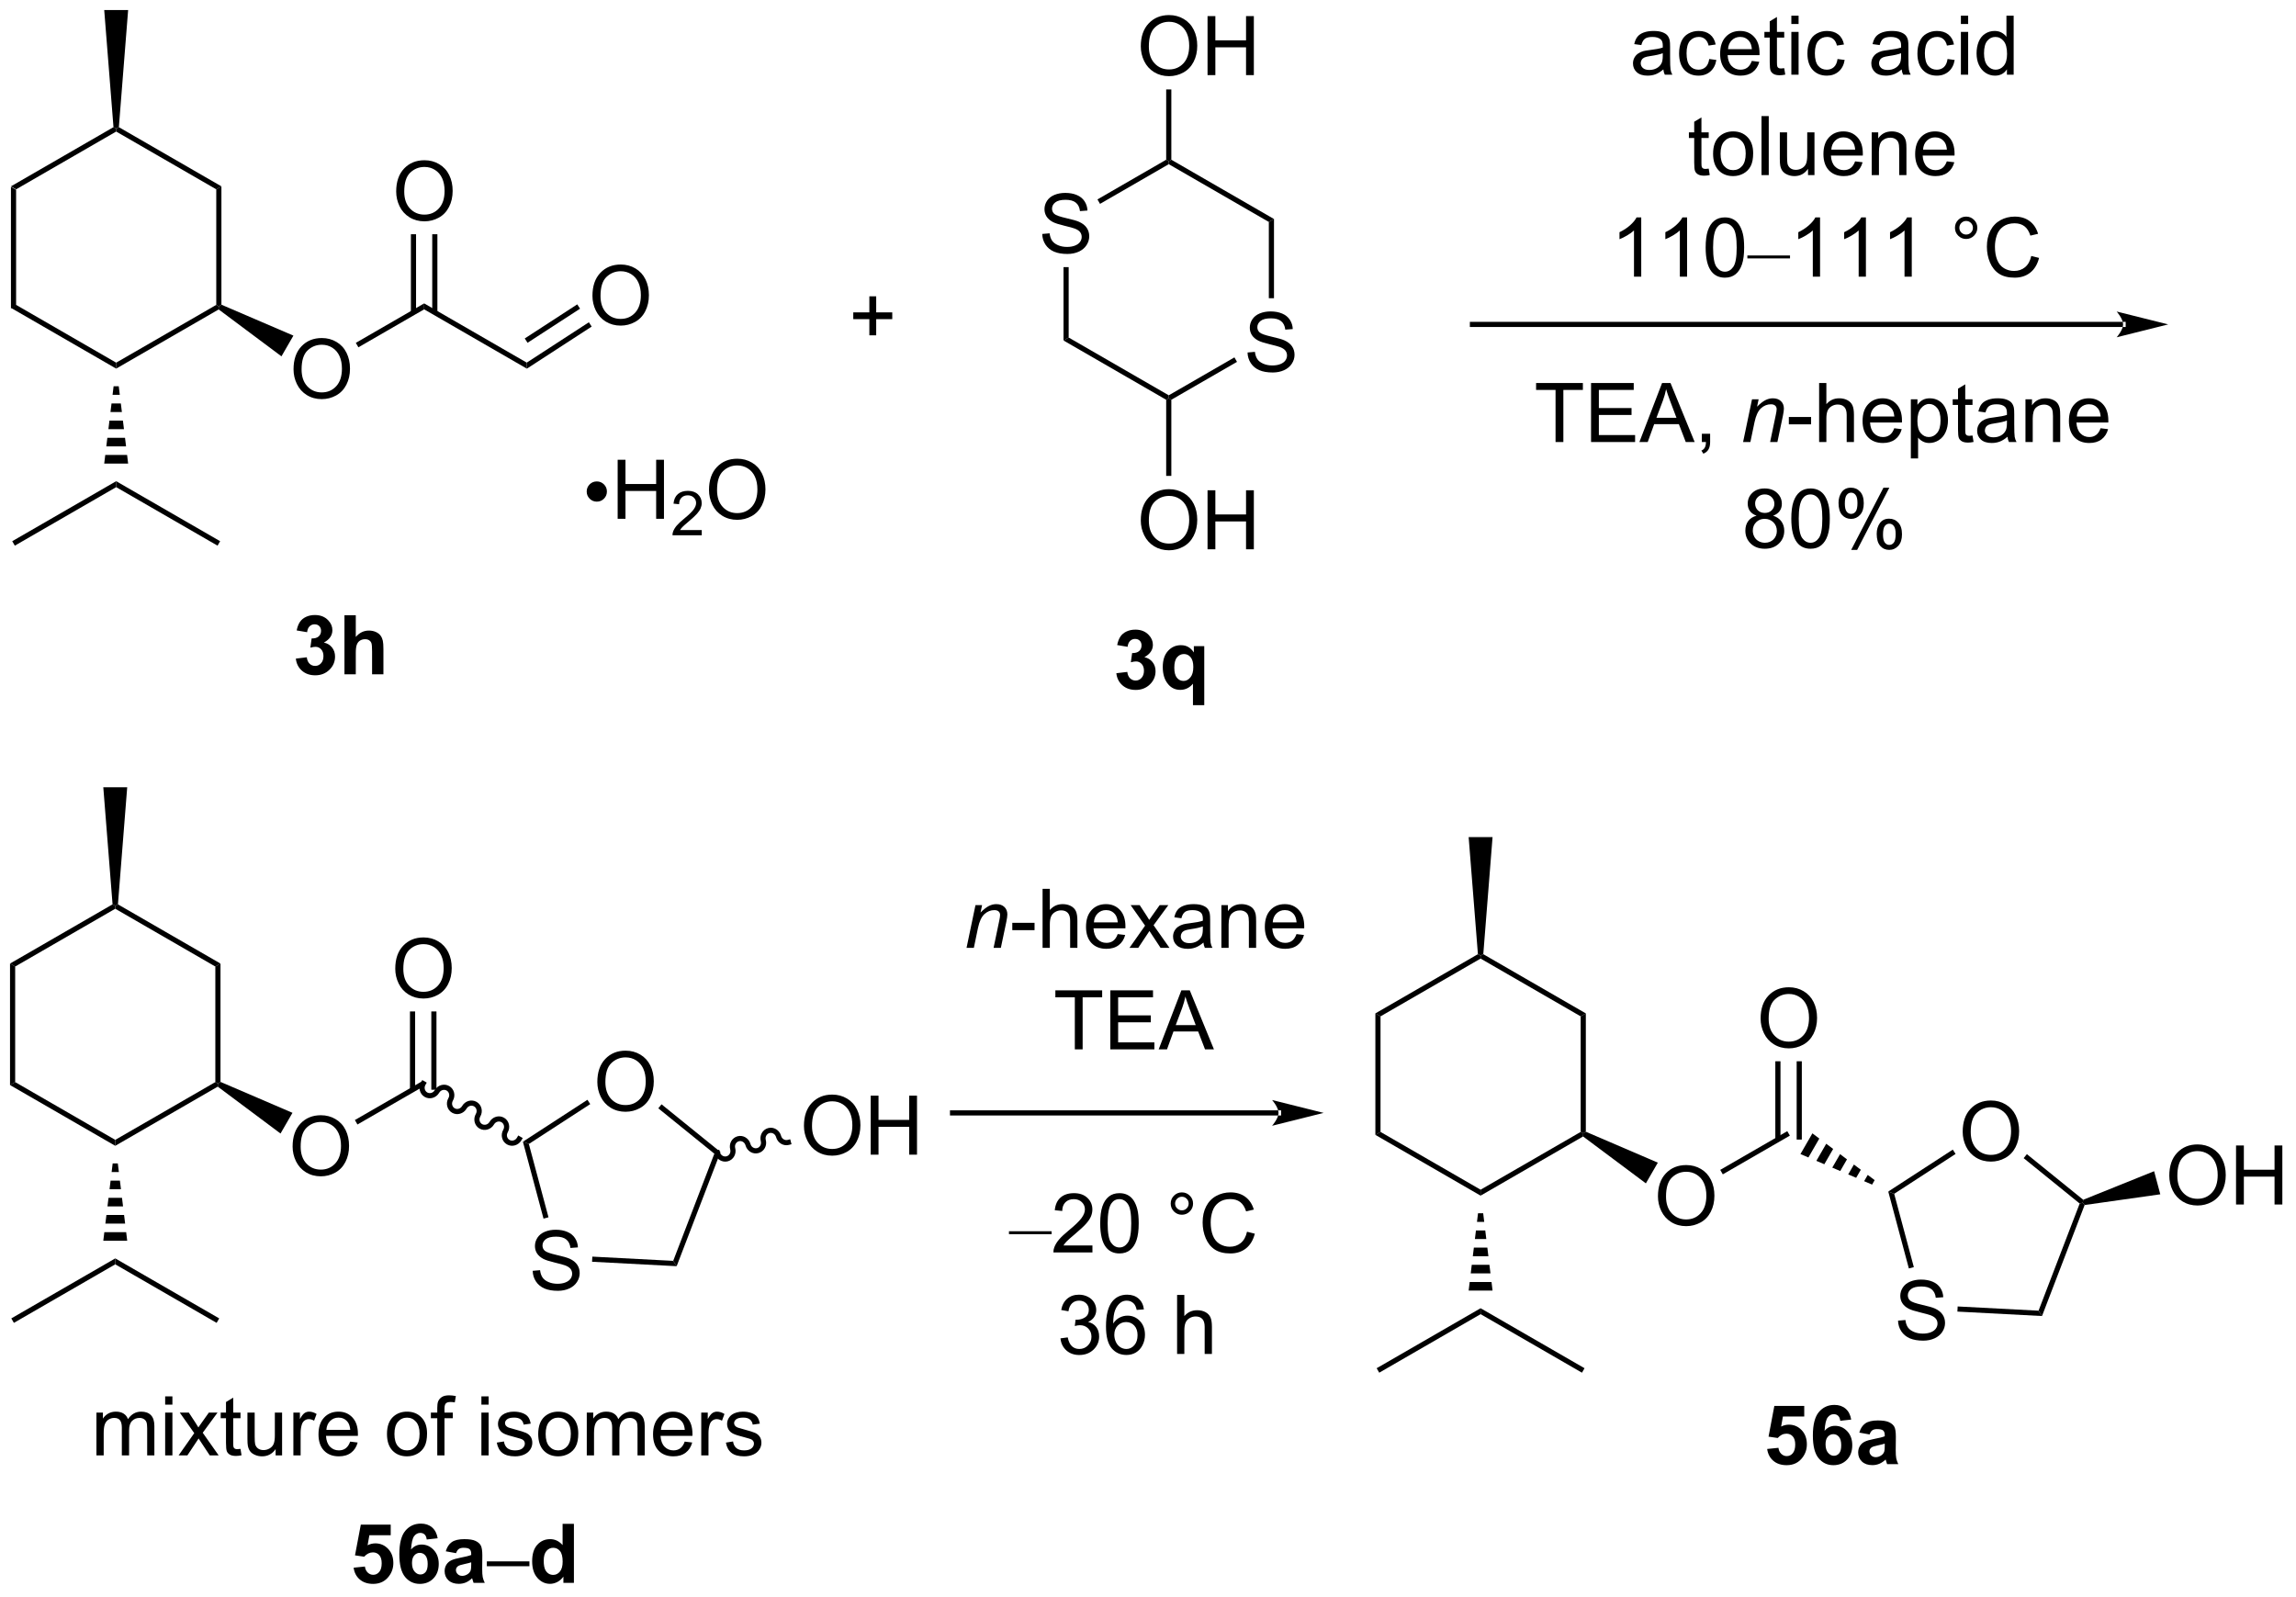 <?xml version="1.0" encoding="UTF-8"?>
<!DOCTYPE svg PUBLIC '-//W3C//DTD SVG 1.0//EN'
          'http://www.w3.org/TR/2001/REC-SVG-20010904/DTD/svg10.dtd'>
<svg stroke-dasharray="none" shape-rendering="auto" xmlns="http://www.w3.org/2000/svg" font-family="'Dialog'" text-rendering="auto" width="611" fill-opacity="1" color-interpolation="auto" color-rendering="auto" preserveAspectRatio="xMidYMid meet" font-size="12px" viewBox="0 0 611 425" fill="black" xmlns:xlink="http://www.w3.org/1999/xlink" stroke="black" image-rendering="auto" stroke-miterlimit="10" stroke-linecap="square" stroke-linejoin="miter" font-style="normal" stroke-width="1" height="425" stroke-dashoffset="0" font-weight="normal" stroke-opacity="1"
><!--Generated by the Batik Graphics2D SVG Generator--><defs id="genericDefs"
  /><g
  ><defs id="defs1"
    ><clipPath clipPathUnits="userSpaceOnUse" id="clipPath1"
      ><path d="M0.646 1.601 L229.403 1.601 L229.403 160.665 L0.646 160.665 L0.646 1.601 Z"
      /></clipPath
      ><clipPath clipPathUnits="userSpaceOnUse" id="clipPath2"
      ><path d="M-1.512 85.493 L-1.512 240.135 L220.885 240.135 L220.885 85.493 Z"
      /></clipPath
    ></defs
    ><g transform="scale(2.667,2.667) translate(-0.646,-1.601) matrix(1.029,0,0,1.029,2.201,-86.337)"
    ><path d="M-0.45 103.57 L0.05 103.859 L0.05 115.07 L-0.45 115.359 Z" stroke="none" clip-path="url(#clipPath2)"
    /></g
    ><g transform="matrix(2.743,0,0,2.743,4.148,-234.5)"
    ><path d="M-0.45 115.359 L0.05 115.07 L9.759 120.676 L9.759 121.254 Z" stroke="none" clip-path="url(#clipPath2)"
    /></g
    ><g transform="matrix(2.743,0,0,2.743,4.148,-234.5)"
    ><path d="M9.759 121.254 L9.759 120.676 L19.469 115.07 L19.719 115.215 L19.703 115.513 Z" stroke="none" clip-path="url(#clipPath2)"
    /></g
    ><g transform="matrix(2.743,0,0,2.743,4.148,-234.5)"
    ><path d="M19.969 115.052 L19.719 115.215 L19.469 115.07 L19.469 103.859 L19.969 103.57 Z" stroke="none" clip-path="url(#clipPath2)"
    /></g
    ><g transform="matrix(2.743,0,0,2.743,4.148,-234.5)"
    ><path d="M19.969 103.57 L19.469 103.859 L9.759 98.254 L9.759 97.965 L10.02 97.827 Z" stroke="none" clip-path="url(#clipPath2)"
    /></g
    ><g transform="matrix(2.743,0,0,2.743,4.148,-234.5)"
    ><path d="M9.498 97.827 L9.759 97.965 L9.759 98.254 L0.05 103.859 L-0.45 103.57 Z" stroke="none" clip-path="url(#clipPath2)"
    /></g
    ><g transform="matrix(2.743,0,0,2.743,4.148,-234.5)"
    ><path d="M10.02 97.827 L9.759 97.965 L9.498 97.827 L8.599 86.465 L10.919 86.465 Z" stroke="none" clip-path="url(#clipPath2)"
    /></g
    ><g transform="matrix(2.743,0,0,2.743,4.148,-234.5)"
    ><path d="M26.966 121.326 Q26.966 119.899 27.732 119.094 Q28.497 118.287 29.708 118.287 Q30.5 118.287 31.135 118.667 Q31.773 119.044 32.106 119.722 Q32.443 120.399 32.443 121.258 Q32.443 122.13 32.091 122.818 Q31.739 123.505 31.093 123.86 Q30.45 124.214 29.703 124.214 Q28.896 124.214 28.258 123.823 Q27.622 123.43 27.294 122.755 Q26.966 122.078 26.966 121.326 ZM27.747 121.336 Q27.747 122.373 28.302 122.969 Q28.859 123.563 29.7 123.563 Q30.555 123.563 31.107 122.961 Q31.661 122.36 31.661 121.255 Q31.661 120.555 31.424 120.034 Q31.187 119.513 30.732 119.227 Q30.278 118.938 29.711 118.938 Q28.906 118.938 28.325 119.492 Q27.747 120.044 27.747 121.336 Z" stroke="none" clip-path="url(#clipPath2)"
    /></g
    ><g transform="matrix(2.743,0,0,2.743,4.148,-234.5)"
    ><path d="M19.703 115.513 L19.719 115.215 L19.969 115.052 L26.953 118.052 L25.794 120.062 Z" stroke="none" clip-path="url(#clipPath2)"
    /></g
    ><g transform="matrix(2.743,0,0,2.743,4.148,-234.5)"
    ><path d="M10.009 122.965 L10.11 123.798 L9.408 123.798 L9.509 122.965 ZM10.211 124.632 L10.313 125.465 L9.206 125.465 L9.307 124.632 ZM10.414 126.298 L10.515 127.132 L9.004 127.132 L9.105 126.298 ZM10.616 127.965 L10.717 128.798 L8.802 128.798 L8.903 127.965 ZM10.818 129.631 L10.919 130.465 L8.599 130.465 L8.7 129.631 Z" stroke="none" clip-path="url(#clipPath2)"
    /></g
    ><g transform="matrix(2.743,0,0,2.743,4.148,-234.5)"
    ><path d="M9.759 132.754 L9.759 132.176 L19.844 137.998 L19.594 138.431 Z" stroke="none" clip-path="url(#clipPath2)"
    /></g
    ><g transform="matrix(2.743,0,0,2.743,4.148,-234.5)"
    ><path d="M9.759 132.176 L9.759 132.754 L-0.075 138.431 L-0.325 137.998 Z" stroke="none" clip-path="url(#clipPath2)"
    /></g
    ><g transform="matrix(2.743,0,0,2.743,4.148,-234.5)"
    ><path d="M33.258 119.187 L33.008 118.754 L39.637 114.926 L39.637 115.504 Z" stroke="none" clip-path="url(#clipPath2)"
    /></g
    ><g transform="matrix(2.743,0,0,2.743,4.148,-234.5)"
    ><path d="M39.637 115.504 L39.637 114.926 L49.589 120.672 L49.604 121.258 Z" stroke="none" clip-path="url(#clipPath2)"
    /></g
    ><g transform="matrix(2.743,0,0,2.743,4.148,-234.5)"
    ><path d="M36.925 104.076 Q36.925 102.649 37.691 101.844 Q38.456 101.037 39.667 101.037 Q40.459 101.037 41.094 101.417 Q41.733 101.794 42.066 102.472 Q42.402 103.149 42.402 104.008 Q42.402 104.88 42.05 105.568 Q41.699 106.255 41.053 106.61 Q40.41 106.964 39.662 106.964 Q38.855 106.964 38.217 106.573 Q37.581 106.18 37.253 105.505 Q36.925 104.828 36.925 104.076 ZM37.706 104.086 Q37.706 105.123 38.261 105.719 Q38.819 106.313 39.66 106.313 Q40.514 106.313 41.066 105.711 Q41.62 105.11 41.62 104.005 Q41.62 103.305 41.384 102.784 Q41.147 102.263 40.691 101.977 Q40.238 101.688 39.67 101.688 Q38.865 101.688 38.285 102.242 Q37.706 102.794 37.706 104.086 Z" stroke="none" clip-path="url(#clipPath2)"
    /></g
    ><g transform="matrix(2.743,0,0,2.743,4.148,-234.5)"
    ><path d="M40.922 115.812 L40.922 108.217 L40.422 108.217 L40.422 115.812 ZM38.852 115.812 L38.852 108.217 L38.352 108.217 L38.352 115.812 Z" stroke="none" clip-path="url(#clipPath2)"
    /></g
    ><g transform="matrix(2.743,0,0,2.743,4.148,-234.5)"
    ><path d="M55.965 114.194 Q55.965 112.767 56.731 111.963 Q57.497 111.155 58.708 111.155 Q59.499 111.155 60.135 111.535 Q60.773 111.913 61.106 112.59 Q61.442 113.267 61.442 114.127 Q61.442 114.999 61.09 115.686 Q60.739 116.374 60.093 116.728 Q59.45 117.082 58.703 117.082 Q57.895 117.082 57.257 116.692 Q56.622 116.299 56.294 115.624 Q55.965 114.947 55.965 114.194 ZM56.747 114.205 Q56.747 115.241 57.301 115.838 Q57.859 116.431 58.7 116.431 Q59.554 116.431 60.106 115.83 Q60.661 115.228 60.661 114.124 Q60.661 113.424 60.424 112.903 Q60.187 112.382 59.731 112.095 Q59.278 111.806 58.71 111.806 Q57.906 111.806 57.325 112.361 Q56.747 112.913 56.747 114.205 Z" stroke="none" clip-path="url(#clipPath2)"
    /></g
    ><g transform="matrix(2.743,0,0,2.743,4.148,-234.5)"
    ><path d="M55.618 116.757 L55.89 117.176 L49.604 121.258 L49.589 120.672 ZM54.49 115.02 L49.397 118.328 L49.669 118.748 L54.763 115.44 Z" stroke="none" clip-path="url(#clipPath2)"
    /></g
    ><g transform="matrix(2.743,0,0,2.743,4.148,-234.5)"
    ><path d="M99.601 108.19 L100.317 108.128 Q100.367 108.557 100.551 108.834 Q100.739 109.109 101.129 109.279 Q101.52 109.448 102.007 109.448 Q102.442 109.448 102.773 109.32 Q103.106 109.19 103.267 108.966 Q103.429 108.742 103.429 108.477 Q103.429 108.206 103.273 108.005 Q103.117 107.805 102.757 107.667 Q102.528 107.578 101.739 107.388 Q100.95 107.198 100.632 107.031 Q100.223 106.815 100.02 106.498 Q99.82 106.18 99.82 105.784 Q99.82 105.352 100.064 104.974 Q100.312 104.597 100.783 104.401 Q101.257 104.206 101.835 104.206 Q102.473 104.206 102.958 104.412 Q103.445 104.617 103.705 105.016 Q103.968 105.414 103.989 105.917 L103.262 105.972 Q103.202 105.43 102.864 105.154 Q102.528 104.875 101.867 104.875 Q101.179 104.875 100.864 105.128 Q100.551 105.378 100.551 105.734 Q100.551 106.042 100.773 106.242 Q100.992 106.44 101.916 106.651 Q102.841 106.859 103.184 107.016 Q103.684 107.245 103.921 107.599 Q104.161 107.953 104.161 108.414 Q104.161 108.87 103.898 109.276 Q103.637 109.68 103.145 109.906 Q102.656 110.13 102.044 110.13 Q101.265 110.13 100.739 109.904 Q100.216 109.675 99.916 109.222 Q99.617 108.766 99.601 108.19 Z" stroke="none" clip-path="url(#clipPath2)"
    /></g
    ><g transform="matrix(2.743,0,0,2.743,4.148,-234.5)"
    ><path d="M119.519 119.69 L120.236 119.628 Q120.285 120.057 120.47 120.334 Q120.657 120.609 121.048 120.779 Q121.439 120.948 121.926 120.948 Q122.361 120.948 122.691 120.82 Q123.025 120.69 123.186 120.466 Q123.348 120.242 123.348 119.977 Q123.348 119.706 123.191 119.505 Q123.035 119.305 122.676 119.167 Q122.447 119.078 121.657 118.888 Q120.868 118.698 120.551 118.531 Q120.142 118.315 119.939 117.998 Q119.738 117.68 119.738 117.284 Q119.738 116.852 119.983 116.474 Q120.23 116.097 120.702 115.901 Q121.176 115.706 121.754 115.706 Q122.392 115.706 122.876 115.912 Q123.363 116.117 123.624 116.516 Q123.887 116.914 123.907 117.417 L123.181 117.472 Q123.121 116.93 122.782 116.654 Q122.447 116.375 121.785 116.375 Q121.098 116.375 120.782 116.628 Q120.47 116.878 120.47 117.234 Q120.47 117.542 120.691 117.742 Q120.91 117.94 121.835 118.151 Q122.759 118.359 123.103 118.516 Q123.603 118.745 123.84 119.099 Q124.079 119.453 124.079 119.914 Q124.079 120.37 123.816 120.776 Q123.556 121.18 123.064 121.406 Q122.574 121.63 121.962 121.63 Q121.183 121.63 120.657 121.404 Q120.134 121.175 119.835 120.722 Q119.535 120.266 119.519 119.69 Z" stroke="none" clip-path="url(#clipPath2)"
    /></g
    ><g transform="matrix(2.743,0,0,2.743,4.148,-234.5)"
    ><path d="M101.666 111.406 L102.166 111.406 L102.166 118.237 L101.666 118.526 Z" stroke="none" clip-path="url(#clipPath2)"
    /></g
    ><g transform="matrix(2.743,0,0,2.743,4.148,-234.5)"
    ><path d="M101.666 118.526 L102.166 118.237 L111.876 123.843 L111.876 124.131 L111.626 124.276 Z" stroke="none" clip-path="url(#clipPath2)"
    /></g
    ><g transform="matrix(2.743,0,0,2.743,4.148,-234.5)"
    ><path d="M112.126 124.276 L111.876 124.131 L111.876 123.843 L118.246 120.165 L118.496 120.598 Z" stroke="none" clip-path="url(#clipPath2)"
    /></g
    ><g transform="matrix(2.743,0,0,2.743,4.148,-234.5)"
    ><path d="M122.085 114.425 L121.585 114.425 L121.585 107.026 L122.085 106.737 Z" stroke="none" clip-path="url(#clipPath2)"
    /></g
    ><g transform="matrix(2.743,0,0,2.743,4.148,-234.5)"
    ><path d="M122.085 106.737 L121.585 107.026 L111.876 101.42 L111.876 101.131 L112.126 100.987 Z" stroke="none" clip-path="url(#clipPath2)"
    /></g
    ><g transform="matrix(2.743,0,0,2.743,4.148,-234.5)"
    ><path d="M111.626 100.987 L111.876 101.131 L111.876 101.42 L105.208 105.27 L104.958 104.837 Z" stroke="none" clip-path="url(#clipPath2)"
    /></g
    ><g transform="matrix(2.743,0,0,2.743,4.148,-234.5)"
    ><path d="M109.164 89.992 Q109.164 88.565 109.93 87.761 Q110.695 86.953 111.906 86.953 Q112.698 86.953 113.333 87.334 Q113.971 87.711 114.305 88.388 Q114.64 89.065 114.64 89.925 Q114.64 90.797 114.289 91.484 Q113.937 92.172 113.291 92.526 Q112.648 92.88 111.901 92.88 Q111.094 92.88 110.456 92.49 Q109.82 92.097 109.492 91.422 Q109.164 90.745 109.164 89.992 ZM109.945 90.003 Q109.945 91.039 110.5 91.636 Q111.057 92.229 111.898 92.229 Q112.752 92.229 113.305 91.628 Q113.859 91.026 113.859 89.922 Q113.859 89.222 113.622 88.701 Q113.385 88.18 112.93 87.893 Q112.476 87.604 111.909 87.604 Q111.104 87.604 110.523 88.159 Q109.945 88.711 109.945 90.003 ZM115.639 92.781 L115.639 87.055 L116.397 87.055 L116.397 89.406 L119.374 89.406 L119.374 87.055 L120.131 87.055 L120.131 92.781 L119.374 92.781 L119.374 90.081 L116.397 90.081 L116.397 92.781 L115.639 92.781 Z" stroke="none" clip-path="url(#clipPath2)"
    /></g
    ><g transform="matrix(2.743,0,0,2.743,4.148,-234.5)"
    ><path d="M112.126 100.987 L111.876 101.131 L111.626 100.987 L111.626 94.17 L112.126 94.17 Z" stroke="none" clip-path="url(#clipPath2)"
    /></g
    ><g transform="matrix(2.743,0,0,2.743,4.148,-234.5)"
    ><path d="M109.164 135.992 Q109.164 134.565 109.93 133.761 Q110.695 132.953 111.906 132.953 Q112.698 132.953 113.333 133.333 Q113.971 133.711 114.305 134.388 Q114.64 135.065 114.64 135.925 Q114.64 136.797 114.289 137.484 Q113.937 138.172 113.291 138.526 Q112.648 138.88 111.901 138.88 Q111.094 138.88 110.456 138.49 Q109.82 138.096 109.492 137.422 Q109.164 136.745 109.164 135.992 ZM109.945 136.003 Q109.945 137.039 110.5 137.636 Q111.057 138.229 111.898 138.229 Q112.752 138.229 113.305 137.628 Q113.859 137.026 113.859 135.922 Q113.859 135.221 113.622 134.701 Q113.385 134.18 112.93 133.893 Q112.476 133.604 111.909 133.604 Q111.104 133.604 110.523 134.159 Q109.945 134.711 109.945 136.003 ZM115.639 138.781 L115.639 133.055 L116.397 133.055 L116.397 135.406 L119.374 135.406 L119.374 133.055 L120.131 133.055 L120.131 138.781 L119.374 138.781 L119.374 136.081 L116.397 136.081 L116.397 138.781 L115.639 138.781 Z" stroke="none" clip-path="url(#clipPath2)"
    /></g
    ><g transform="matrix(2.743,0,0,2.743,4.148,-234.5)"
    ><path d="M111.626 124.276 L111.876 124.131 L112.126 124.276 L112.126 131.661 L111.626 131.661 Z" stroke="none" clip-path="url(#clipPath2)"
    /></g
    ><g transform="matrix(2.743,0,0,2.743,4.148,-234.5)"
    ><path d="M-0.54 178.976 L-0.04 179.265 L-0.04 190.476 L-0.54 190.765 Z" stroke="none" clip-path="url(#clipPath2)"
    /></g
    ><g transform="matrix(2.743,0,0,2.743,4.148,-234.5)"
    ><path d="M-0.54 190.765 L-0.04 190.476 L9.669 196.082 L9.669 196.659 Z" stroke="none" clip-path="url(#clipPath2)"
    /></g
    ><g transform="matrix(2.743,0,0,2.743,4.148,-234.5)"
    ><path d="M9.669 196.659 L9.669 196.082 L19.379 190.476 L19.629 190.62 L19.613 190.918 Z" stroke="none" clip-path="url(#clipPath2)"
    /></g
    ><g transform="matrix(2.743,0,0,2.743,4.148,-234.5)"
    ><path d="M19.879 190.458 L19.629 190.62 L19.379 190.476 L19.379 179.265 L19.879 178.976 Z" stroke="none" clip-path="url(#clipPath2)"
    /></g
    ><g transform="matrix(2.743,0,0,2.743,4.148,-234.5)"
    ><path d="M19.879 178.976 L19.379 179.265 L9.669 173.659 L9.669 173.37 L9.93 173.232 Z" stroke="none" clip-path="url(#clipPath2)"
    /></g
    ><g transform="matrix(2.743,0,0,2.743,4.148,-234.5)"
    ><path d="M9.408 173.232 L9.669 173.37 L9.669 173.659 L-0.04 179.265 L-0.54 178.976 Z" stroke="none" clip-path="url(#clipPath2)"
    /></g
    ><g transform="matrix(2.743,0,0,2.743,4.148,-234.5)"
    ><path d="M9.93 173.232 L9.669 173.37 L9.408 173.232 L8.509 161.87 L10.829 161.87 Z" stroke="none" clip-path="url(#clipPath2)"
    /></g
    ><g transform="matrix(2.743,0,0,2.743,4.148,-234.5)"
    ><path d="M26.876 196.731 Q26.876 195.304 27.642 194.5 Q28.407 193.692 29.618 193.692 Q30.41 193.692 31.045 194.072 Q31.683 194.45 32.017 195.127 Q32.352 195.804 32.352 196.663 Q32.352 197.536 32.001 198.223 Q31.649 198.911 31.003 199.265 Q30.36 199.619 29.613 199.619 Q28.806 199.619 28.168 199.229 Q27.532 198.835 27.204 198.161 Q26.876 197.484 26.876 196.731 ZM27.657 196.742 Q27.657 197.778 28.212 198.375 Q28.769 198.968 29.61 198.968 Q30.465 198.968 31.017 198.367 Q31.571 197.765 31.571 196.661 Q31.571 195.96 31.334 195.44 Q31.097 194.919 30.642 194.632 Q30.188 194.343 29.621 194.343 Q28.816 194.343 28.235 194.898 Q27.657 195.45 27.657 196.742 Z" stroke="none" clip-path="url(#clipPath2)"
    /></g
    ><g transform="matrix(2.743,0,0,2.743,4.148,-234.5)"
    ><path d="M19.613 190.918 L19.629 190.62 L19.879 190.458 L26.863 193.458 L25.703 195.467 Z" stroke="none" clip-path="url(#clipPath2)"
    /></g
    ><g transform="matrix(2.743,0,0,2.743,4.148,-234.5)"
    ><path d="M9.919 198.37 L10.02 199.204 L9.318 199.204 L9.419 198.37 ZM10.121 200.037 L10.223 200.87 L9.116 200.87 L9.217 200.037 ZM10.324 201.704 L10.425 202.537 L8.914 202.537 L9.015 201.704 ZM10.526 203.37 L10.627 204.204 L8.711 204.204 L8.813 203.37 ZM10.728 205.037 L10.829 205.87 L8.509 205.87 L8.61 205.037 Z" stroke="none" clip-path="url(#clipPath2)"
    /></g
    ><g transform="matrix(2.743,0,0,2.743,4.148,-234.5)"
    ><path d="M9.669 208.159 L9.669 207.582 L19.754 213.404 L19.504 213.837 Z" stroke="none" clip-path="url(#clipPath2)"
    /></g
    ><g transform="matrix(2.743,0,0,2.743,4.148,-234.5)"
    ><path d="M9.669 207.582 L9.669 208.159 L-0.165 213.837 L-0.415 213.404 Z" stroke="none" clip-path="url(#clipPath2)"
    /></g
    ><g transform="matrix(2.743,0,0,2.743,4.148,-234.5)"
    ><path d="M33.167 194.592 L32.917 194.159 L39.422 190.404 L39.672 190.837 Z" stroke="none" clip-path="url(#clipPath2)"
    /></g
    ><g transform="matrix(2.743,0,0,2.743,4.148,-234.5)"
    ><path d="M39.764 190.745 L39.764 190.745 C39.607 191.017 39.698 191.342 39.937 191.481 L39.812 191.697 L39.937 191.481 C40.177 191.619 40.504 191.535 40.661 191.263 L40.877 191.388 L40.661 191.263 C40.946 190.769 41.572 190.577 42.068 190.863 L41.943 191.079 L42.068 190.863 C42.563 191.149 42.709 191.787 42.424 192.281 L42.208 192.156 L42.424 192.281 C42.267 192.553 42.358 192.878 42.598 193.017 L42.473 193.233 L42.598 193.017 C42.837 193.155 43.164 193.071 43.321 192.799 L43.538 192.924 L43.321 192.799 C43.606 192.305 44.233 192.113 44.728 192.399 L44.603 192.615 L44.728 192.399 C45.223 192.685 45.37 193.323 45.084 193.817 L44.868 193.692 L45.084 193.817 C44.928 194.089 45.019 194.414 45.258 194.553 L45.133 194.769 L45.258 194.553 C45.498 194.691 45.825 194.607 45.982 194.335 L46.198 194.46 L45.982 194.335 C46.267 193.841 46.893 193.649 47.388 193.935 L47.263 194.151 L47.388 193.935 C47.883 194.221 48.03 194.859 47.745 195.353 L47.528 195.228 L47.745 195.353 C47.588 195.625 47.679 195.95 47.919 196.089 L47.794 196.305 L47.919 196.089 C48.158 196.227 48.485 196.143 48.642 195.871 L48.767 195.655 L49.2 195.905 L49.075 196.121 C48.79 196.615 48.164 196.807 47.669 196.522 L47.669 196.522 C47.173 196.236 47.027 195.597 47.312 195.103 L47.312 195.103 C47.469 194.832 47.378 194.506 47.138 194.368 L47.138 194.368 C46.899 194.23 46.571 194.314 46.415 194.585 L46.415 194.585 C46.13 195.079 45.503 195.272 45.008 194.986 L45.008 194.986 C44.513 194.7 44.366 194.061 44.651 193.567 L44.651 193.567 C44.808 193.296 44.717 192.97 44.478 192.832 L44.478 192.832 C44.238 192.694 43.911 192.778 43.754 193.049 L43.754 193.049 C43.469 193.543 42.843 193.736 42.348 193.45 L42.348 193.45 C41.852 193.164 41.706 192.525 41.991 192.031 L41.991 192.031 C42.148 191.76 42.057 191.434 41.818 191.296 L41.818 191.296 C41.578 191.158 41.251 191.242 41.094 191.513 L41.094 191.513 C40.809 192.007 40.182 192.2 39.687 191.914 L39.687 191.914 C39.192 191.628 39.046 190.989 39.331 190.495 L39.456 190.279 L39.889 190.529 Z" stroke="none" clip-path="url(#clipPath2)"
    /></g
    ><g transform="matrix(2.743,0,0,2.743,4.148,-234.5)"
    ><path d="M36.835 179.481 Q36.835 178.054 37.601 177.25 Q38.367 176.442 39.577 176.442 Q40.369 176.442 41.005 176.822 Q41.642 177.2 41.976 177.877 Q42.312 178.554 42.312 179.413 Q42.312 180.286 41.96 180.973 Q41.609 181.661 40.963 182.015 Q40.32 182.369 39.572 182.369 Q38.765 182.369 38.127 181.979 Q37.492 181.585 37.163 180.911 Q36.835 180.234 36.835 179.481 ZM37.617 179.492 Q37.617 180.528 38.171 181.125 Q38.728 181.718 39.57 181.718 Q40.424 181.718 40.976 181.117 Q41.531 180.515 41.531 179.411 Q41.531 178.71 41.294 178.19 Q41.057 177.669 40.601 177.382 Q40.148 177.093 39.58 177.093 Q38.775 177.093 38.195 177.648 Q37.617 178.2 37.617 179.492 Z" stroke="none" clip-path="url(#clipPath2)"
    /></g
    ><g transform="matrix(2.743,0,0,2.743,4.148,-234.5)"
    ><path d="M40.832 191.218 L40.832 183.623 L40.332 183.623 L40.332 191.218 ZM38.762 191.218 L38.762 183.623 L38.262 183.623 L38.262 191.218 Z" stroke="none" clip-path="url(#clipPath2)"
    /></g
    ><g transform="matrix(2.743,0,0,2.743,4.148,-234.5)"
    ><path d="M50.167 208.787 L50.883 208.725 Q50.933 209.154 51.118 209.43 Q51.305 209.707 51.696 209.876 Q52.086 210.045 52.573 210.045 Q53.008 210.045 53.339 209.917 Q53.672 209.787 53.834 209.563 Q53.995 209.339 53.995 209.074 Q53.995 208.803 53.839 208.602 Q53.683 208.402 53.323 208.264 Q53.094 208.175 52.305 207.985 Q51.516 207.795 51.198 207.628 Q50.79 207.412 50.586 207.095 Q50.386 206.777 50.386 206.381 Q50.386 205.949 50.631 205.571 Q50.878 205.194 51.349 204.998 Q51.823 204.803 52.402 204.803 Q53.04 204.803 53.524 205.009 Q54.011 205.214 54.271 205.613 Q54.534 206.011 54.555 206.514 L53.829 206.569 Q53.769 206.027 53.43 205.751 Q53.094 205.472 52.433 205.472 Q51.745 205.472 51.43 205.725 Q51.118 205.975 51.118 206.332 Q51.118 206.639 51.339 206.839 Q51.558 207.037 52.482 207.248 Q53.407 207.457 53.751 207.613 Q54.251 207.842 54.487 208.196 Q54.727 208.55 54.727 209.011 Q54.727 209.467 54.464 209.873 Q54.204 210.277 53.711 210.503 Q53.222 210.727 52.61 210.727 Q51.831 210.727 51.305 210.501 Q50.782 210.272 50.482 209.819 Q50.183 209.363 50.167 208.787 Z" stroke="none" clip-path="url(#clipPath2)"
    /></g
    ><g transform="matrix(2.743,0,0,2.743,4.148,-234.5)"
    ><path d="M56.439 190.468 Q56.439 189.041 57.205 188.236 Q57.97 187.429 59.181 187.429 Q59.973 187.429 60.608 187.809 Q61.246 188.187 61.58 188.864 Q61.916 189.541 61.916 190.4 Q61.916 191.273 61.564 191.96 Q61.213 192.648 60.567 193.002 Q59.923 193.356 59.176 193.356 Q58.369 193.356 57.731 192.965 Q57.095 192.572 56.767 191.898 Q56.439 191.22 56.439 190.468 ZM57.22 190.478 Q57.22 191.515 57.775 192.111 Q58.332 192.705 59.173 192.705 Q60.028 192.705 60.58 192.103 Q61.134 191.502 61.134 190.398 Q61.134 189.697 60.898 189.176 Q60.66 188.655 60.205 188.369 Q59.752 188.08 59.184 188.08 Q58.379 188.08 57.798 188.635 Q57.22 189.187 57.22 190.478 Z" stroke="none" clip-path="url(#clipPath2)"
    /></g
    ><g transform="matrix(2.743,0,0,2.743,4.148,-234.5)"
    ><path d="M49.218 196.26 L49.795 196.481 L51.701 203.594 L51.218 203.724 Z" stroke="none" clip-path="url(#clipPath2)"
    /></g
    ><g transform="matrix(2.743,0,0,2.743,4.148,-234.5)"
    ><path d="M55.927 207.909 L55.953 207.41 L63.799 207.821 L64.135 208.339 Z" stroke="none" clip-path="url(#clipPath2)"
    /></g
    ><g transform="matrix(2.743,0,0,2.743,4.148,-234.5)"
    ><path d="M64.135 208.339 L63.799 207.821 L67.79 197.424 L68.387 197.264 Z" stroke="none" clip-path="url(#clipPath2)"
    /></g
    ><g transform="matrix(2.743,0,0,2.743,4.148,-234.5)"
    ><path d="M68.387 197.264 L67.79 197.424 L62.353 193.022 L62.668 192.633 Z" stroke="none" clip-path="url(#clipPath2)"
    /></g
    ><g transform="matrix(2.743,0,0,2.743,4.148,-234.5)"
    ><path d="M55.478 192.194 L55.751 192.613 L49.795 196.481 L49.218 196.26 Z" stroke="none" clip-path="url(#clipPath2)"
    /></g
    ><g transform="matrix(2.743,0,0,2.743,4.148,-234.5)"
    ><path d="M76.484 194.729 Q76.484 193.302 77.25 192.497 Q78.016 191.69 79.227 191.69 Q80.018 191.69 80.654 192.07 Q81.292 192.447 81.625 193.125 Q81.961 193.802 81.961 194.661 Q81.961 195.533 81.609 196.221 Q81.258 196.908 80.612 197.262 Q79.969 197.617 79.222 197.617 Q78.414 197.617 77.776 197.226 Q77.141 196.833 76.813 196.158 Q76.484 195.481 76.484 194.729 ZM77.266 194.739 Q77.266 195.775 77.82 196.372 Q78.378 196.966 79.219 196.966 Q80.073 196.966 80.625 196.364 Q81.18 195.762 81.18 194.658 Q81.18 193.958 80.943 193.437 Q80.706 192.916 80.25 192.63 Q79.797 192.341 79.229 192.341 Q78.425 192.341 77.844 192.895 Q77.266 193.447 77.266 194.739 ZM82.96 197.518 L82.96 191.791 L83.718 191.791 L83.718 194.143 L86.694 194.143 L86.694 191.791 L87.452 191.791 L87.452 197.518 L86.694 197.518 L86.694 194.817 L83.718 194.817 L83.718 197.518 L82.96 197.518 Z" stroke="none" clip-path="url(#clipPath2)"
    /></g
    ><g transform="matrix(2.743,0,0,2.743,4.148,-234.5)"
    ><path d="M68.33 197.279 L68.33 197.279 C68.411 197.582 68.705 197.748 68.972 197.677 L69.037 197.918 L68.972 197.677 C69.24 197.605 69.412 197.314 69.331 197.011 L69.572 196.947 L69.331 197.011 C69.183 196.46 69.49 195.882 70.042 195.734 L70.107 195.975 L70.042 195.734 C70.594 195.586 71.15 195.934 71.297 196.484 L71.056 196.549 L71.297 196.484 C71.378 196.787 71.673 196.953 71.94 196.881 L72.004 197.123 L71.94 196.881 C72.207 196.81 72.379 196.519 72.298 196.216 L72.539 196.151 L72.298 196.216 C72.15 195.666 72.457 195.087 73.009 194.939 L73.074 195.18 L73.009 194.939 C73.562 194.791 74.117 195.138 74.264 195.689 L74.023 195.754 L74.264 195.689 C74.346 195.992 74.64 196.158 74.907 196.086 L75.149 196.022 L75.278 196.505 L75.037 196.569 C74.484 196.717 73.929 196.369 73.781 195.819 L73.781 195.819 C73.7 195.516 73.406 195.35 73.139 195.422 L73.139 195.422 C72.872 195.493 72.7 195.784 72.781 196.087 L72.781 196.087 C72.928 196.637 72.621 197.216 72.069 197.364 L72.069 197.364 C71.517 197.512 70.962 197.165 70.814 196.614 L70.814 196.614 C70.733 196.311 70.439 196.145 70.171 196.217 L70.171 196.217 C69.904 196.288 69.732 196.579 69.814 196.882 L69.814 196.882 C69.961 197.433 69.654 198.012 69.102 198.16 L69.102 198.16 C68.55 198.308 67.994 197.96 67.847 197.409 L67.782 197.167 L68.265 197.038 Z" stroke="none" clip-path="url(#clipPath2)"
    /></g
    ><g transform="matrix(2.743,0,0,2.743,4.148,-234.5)"
    ><path d="M159.859 92.224 Q159.469 92.557 159.107 92.695 Q158.747 92.83 158.333 92.83 Q157.648 92.83 157.281 92.497 Q156.914 92.161 156.914 91.643 Q156.914 91.338 157.052 91.085 Q157.193 90.833 157.417 90.682 Q157.641 90.528 157.922 90.45 Q158.13 90.395 158.547 90.346 Q159.398 90.244 159.802 90.104 Q159.805 89.958 159.805 89.919 Q159.805 89.489 159.607 89.315 Q159.336 89.075 158.805 89.075 Q158.31 89.075 158.073 89.249 Q157.836 89.424 157.724 89.864 L157.036 89.77 Q157.13 89.33 157.344 89.059 Q157.56 88.786 157.966 88.64 Q158.372 88.494 158.906 88.494 Q159.437 88.494 159.768 88.619 Q160.101 88.744 160.258 88.934 Q160.414 89.122 160.476 89.411 Q160.513 89.591 160.513 90.059 L160.513 90.997 Q160.513 91.979 160.557 92.239 Q160.601 92.497 160.734 92.737 L160 92.737 Q159.891 92.518 159.859 92.224 ZM159.802 90.653 Q159.419 90.809 158.654 90.919 Q158.219 90.981 158.039 91.059 Q157.859 91.138 157.76 91.289 Q157.664 91.44 157.664 91.622 Q157.664 91.903 157.877 92.091 Q158.091 92.278 158.5 92.278 Q158.906 92.278 159.221 92.101 Q159.539 91.924 159.687 91.614 Q159.802 91.377 159.802 90.911 L159.802 90.653 ZM164.309 91.216 L165.001 91.307 Q164.887 92.02 164.421 92.427 Q163.954 92.83 163.275 92.83 Q162.423 92.83 161.905 92.273 Q161.387 91.716 161.387 90.677 Q161.387 90.005 161.608 89.502 Q161.832 88.997 162.288 88.747 Q162.743 88.494 163.277 88.494 Q163.954 88.494 164.384 88.835 Q164.814 89.177 164.934 89.807 L164.251 89.911 Q164.152 89.494 163.905 89.283 Q163.657 89.072 163.306 89.072 Q162.775 89.072 162.441 89.453 Q162.111 89.833 162.111 90.658 Q162.111 91.494 162.431 91.874 Q162.751 92.252 163.267 92.252 Q163.681 92.252 163.957 91.999 Q164.236 91.744 164.309 91.216 ZM168.441 91.401 L169.168 91.489 Q168.996 92.127 168.53 92.479 Q168.066 92.83 167.345 92.83 Q166.434 92.83 165.9 92.27 Q165.368 91.708 165.368 90.697 Q165.368 89.651 165.907 89.072 Q166.446 88.494 167.306 88.494 Q168.137 88.494 168.663 89.062 Q169.191 89.627 169.191 90.653 Q169.191 90.716 169.189 90.841 L166.095 90.841 Q166.134 91.526 166.48 91.89 Q166.829 92.252 167.347 92.252 Q167.736 92.252 168.009 92.049 Q168.282 91.846 168.441 91.401 ZM166.134 90.263 L168.449 90.263 Q168.402 89.739 168.184 89.479 Q167.847 89.072 167.314 89.072 Q166.829 89.072 166.499 89.398 Q166.168 89.721 166.134 90.263 ZM171.586 92.106 L171.687 92.729 Q171.391 92.791 171.156 92.791 Q170.773 92.791 170.562 92.671 Q170.351 92.549 170.266 92.351 Q170.18 92.153 170.18 91.52 L170.18 89.135 L169.664 89.135 L169.664 88.588 L170.18 88.588 L170.18 87.559 L170.88 87.138 L170.88 88.588 L171.586 88.588 L171.586 89.135 L170.88 89.135 L170.88 91.559 Q170.88 91.862 170.917 91.947 Q170.953 92.033 171.036 92.085 Q171.122 92.135 171.279 92.135 Q171.396 92.135 171.586 92.106 ZM172.277 87.817 L172.277 87.01 L172.98 87.01 L172.98 87.817 L172.277 87.817 ZM172.277 92.737 L172.277 88.588 L172.98 88.588 L172.98 92.737 L172.277 92.737 ZM176.758 91.216 L177.45 91.307 Q177.336 92.02 176.87 92.427 Q176.404 92.83 175.724 92.83 Q174.872 92.83 174.354 92.273 Q173.836 91.716 173.836 90.677 Q173.836 90.005 174.057 89.502 Q174.281 88.997 174.737 88.747 Q175.193 88.494 175.726 88.494 Q176.404 88.494 176.833 88.835 Q177.263 89.177 177.383 89.807 L176.7 89.911 Q176.601 89.494 176.354 89.283 Q176.107 89.072 175.755 89.072 Q175.224 89.072 174.891 89.453 Q174.56 89.833 174.56 90.658 Q174.56 91.494 174.88 91.874 Q175.2 92.252 175.716 92.252 Q176.13 92.252 176.406 91.999 Q176.685 91.744 176.758 91.216 ZM182.98 92.224 Q182.59 92.557 182.228 92.695 Q181.868 92.83 181.454 92.83 Q180.769 92.83 180.402 92.497 Q180.035 92.161 180.035 91.643 Q180.035 91.338 180.173 91.085 Q180.314 90.833 180.538 90.682 Q180.762 90.528 181.043 90.45 Q181.251 90.395 181.668 90.346 Q182.519 90.244 182.923 90.104 Q182.926 89.958 182.926 89.919 Q182.926 89.489 182.728 89.315 Q182.457 89.075 181.926 89.075 Q181.431 89.075 181.194 89.249 Q180.957 89.424 180.845 89.864 L180.157 89.77 Q180.251 89.33 180.465 89.059 Q180.681 88.786 181.087 88.64 Q181.493 88.494 182.027 88.494 Q182.559 88.494 182.889 88.619 Q183.222 88.744 183.379 88.934 Q183.535 89.122 183.597 89.411 Q183.634 89.591 183.634 90.059 L183.634 90.997 Q183.634 91.979 183.678 92.239 Q183.722 92.497 183.855 92.737 L183.121 92.737 Q183.012 92.518 182.98 92.224 ZM182.923 90.653 Q182.54 90.809 181.775 90.919 Q181.34 90.981 181.16 91.059 Q180.98 91.138 180.881 91.289 Q180.785 91.44 180.785 91.622 Q180.785 91.903 180.999 92.091 Q181.212 92.278 181.621 92.278 Q182.027 92.278 182.342 92.101 Q182.66 91.924 182.809 91.614 Q182.923 91.377 182.923 90.911 L182.923 90.653 ZM187.43 91.216 L188.122 91.307 Q188.008 92.02 187.542 92.427 Q187.075 92.83 186.396 92.83 Q185.544 92.83 185.026 92.273 Q184.508 91.716 184.508 90.677 Q184.508 90.005 184.729 89.502 Q184.953 88.997 185.409 88.747 Q185.864 88.494 186.398 88.494 Q187.075 88.494 187.505 88.835 Q187.935 89.177 188.055 89.807 L187.372 89.911 Q187.273 89.494 187.026 89.283 Q186.779 89.072 186.427 89.072 Q185.896 89.072 185.562 89.453 Q185.232 89.833 185.232 90.658 Q185.232 91.494 185.552 91.874 Q185.872 92.252 186.388 92.252 Q186.802 92.252 187.078 91.999 Q187.357 91.744 187.43 91.216 ZM188.726 87.817 L188.726 87.01 L189.43 87.01 L189.43 87.817 L188.726 87.817 ZM188.726 92.737 L188.726 88.588 L189.43 88.588 L189.43 92.737 L188.726 92.737 ZM193.191 92.737 L193.191 92.213 Q192.798 92.83 192.032 92.83 Q191.535 92.83 191.118 92.557 Q190.704 92.283 190.475 91.794 Q190.246 91.302 190.246 90.666 Q190.246 90.044 190.452 89.539 Q190.66 89.033 191.074 88.765 Q191.488 88.494 192.001 88.494 Q192.376 88.494 192.668 88.653 Q192.962 88.809 193.144 89.065 L193.144 87.01 L193.845 87.01 L193.845 92.737 L193.191 92.737 ZM190.97 90.666 Q190.97 91.463 191.306 91.859 Q191.642 92.252 192.097 92.252 Q192.559 92.252 192.881 91.874 Q193.204 91.497 193.204 90.724 Q193.204 89.872 192.876 89.474 Q192.548 89.075 192.066 89.075 Q191.597 89.075 191.282 89.458 Q190.97 89.841 190.97 90.666 Z" stroke="none" clip-path="url(#clipPath2)"
    /></g
    ><g transform="matrix(2.743,0,0,2.743,4.148,-234.5)"
    ><path d="M149.401 128.376 L149.401 123.324 L147.513 123.324 L147.513 122.65 L152.053 122.65 L152.053 123.324 L150.159 123.324 L150.159 128.376 L149.401 128.376 ZM152.845 128.376 L152.845 122.65 L156.986 122.65 L156.986 123.324 L153.603 123.324 L153.603 125.079 L156.773 125.079 L156.773 125.751 L153.603 125.751 L153.603 127.699 L157.119 127.699 L157.119 128.376 L152.845 128.376 ZM157.536 128.376 L159.736 122.65 L160.554 122.65 L162.898 128.376 L162.033 128.376 L161.366 126.642 L158.97 126.642 L158.343 128.376 L157.536 128.376 ZM159.189 126.025 L161.132 126.025 L160.533 124.439 Q160.26 123.715 160.127 123.251 Q160.017 123.801 159.82 124.345 L159.189 126.025 ZM163.595 128.376 L163.595 127.574 L164.398 127.574 L164.398 128.376 Q164.398 128.819 164.241 129.09 Q164.085 129.361 163.744 129.509 L163.549 129.21 Q163.773 129.111 163.877 128.921 Q163.984 128.733 163.994 128.376 L163.595 128.376 Z" stroke="none" clip-path="url(#clipPath2)"
    /></g
    ><g transform="matrix(2.743,0,0,2.743,4.148,-234.5)"
    ><path d="M167.596 128.376 L168.463 124.228 L169.103 124.228 L168.952 124.949 Q169.369 124.525 169.731 124.329 Q170.096 124.134 170.476 124.134 Q170.978 124.134 171.265 124.408 Q171.554 124.681 171.554 125.137 Q171.554 125.369 171.452 125.863 L170.924 128.376 L170.218 128.376 L170.768 125.746 Q170.851 125.363 170.851 125.181 Q170.851 124.973 170.708 124.845 Q170.564 124.715 170.296 124.715 Q169.752 124.715 169.327 125.106 Q168.905 125.496 168.705 126.447 L168.304 128.376 L167.596 128.376 Z" stroke="none" clip-path="url(#clipPath2)"
    /></g
    ><g transform="matrix(2.743,0,0,2.743,4.148,-234.5)"
    ><path d="M172.034 126.658 L172.034 125.949 L174.193 125.949 L174.193 126.658 L172.034 126.658 ZM174.972 128.376 L174.972 122.65 L175.675 122.65 L175.675 124.704 Q176.167 124.134 176.917 124.134 Q177.378 124.134 177.717 124.317 Q178.058 124.496 178.204 124.817 Q178.35 125.137 178.35 125.746 L178.35 128.376 L177.646 128.376 L177.646 125.746 Q177.646 125.22 177.417 124.981 Q177.191 124.738 176.771 124.738 Q176.459 124.738 176.183 124.902 Q175.909 125.064 175.792 125.343 Q175.675 125.619 175.675 126.106 L175.675 128.376 L174.972 128.376 ZM182.26 127.04 L182.986 127.129 Q182.814 127.767 182.348 128.119 Q181.885 128.47 181.163 128.47 Q180.252 128.47 179.718 127.91 Q179.187 127.348 179.187 126.337 Q179.187 125.29 179.726 124.712 Q180.265 124.134 181.124 124.134 Q181.955 124.134 182.481 124.702 Q183.01 125.267 183.01 126.293 Q183.01 126.356 183.007 126.481 L179.913 126.481 Q179.952 127.165 180.299 127.53 Q180.648 127.892 181.166 127.892 Q181.554 127.892 181.827 127.689 Q182.101 127.486 182.26 127.04 ZM179.952 125.902 L182.268 125.902 Q182.221 125.379 182.002 125.119 Q181.666 124.712 181.132 124.712 Q180.648 124.712 180.317 125.038 Q179.986 125.361 179.952 125.902 ZM183.87 129.968 L183.87 124.228 L184.511 124.228 L184.511 124.767 Q184.738 124.449 185.021 124.293 Q185.308 124.134 185.714 124.134 Q186.245 124.134 186.652 124.408 Q187.058 124.681 187.264 125.178 Q187.472 125.676 187.472 126.27 Q187.472 126.908 187.243 127.418 Q187.014 127.926 186.579 128.199 Q186.144 128.47 185.662 128.47 Q185.31 128.47 185.032 128.322 Q184.753 128.173 184.573 127.947 L184.573 129.968 L183.87 129.968 ZM184.506 126.324 Q184.506 127.126 184.829 127.509 Q185.154 127.892 185.615 127.892 Q186.084 127.892 186.417 127.496 Q186.753 127.098 186.753 126.267 Q186.753 125.473 186.425 125.079 Q186.1 124.684 185.646 124.684 Q185.198 124.684 184.852 125.106 Q184.506 125.525 184.506 126.324 ZM189.853 127.746 L189.955 128.369 Q189.658 128.431 189.424 128.431 Q189.041 128.431 188.83 128.311 Q188.619 128.189 188.533 127.991 Q188.447 127.793 188.447 127.16 L188.447 124.775 L187.931 124.775 L187.931 124.228 L188.447 124.228 L188.447 123.199 L189.148 122.777 L189.148 124.228 L189.853 124.228 L189.853 124.775 L189.148 124.775 L189.148 127.199 Q189.148 127.501 189.184 127.587 Q189.221 127.673 189.304 127.725 Q189.39 127.775 189.546 127.775 Q189.663 127.775 189.853 127.746 ZM193.248 127.863 Q192.857 128.197 192.495 128.335 Q192.136 128.47 191.722 128.47 Q191.037 128.47 190.67 128.137 Q190.303 127.801 190.303 127.283 Q190.303 126.978 190.441 126.725 Q190.581 126.473 190.805 126.322 Q191.029 126.168 191.31 126.09 Q191.519 126.035 191.935 125.986 Q192.787 125.884 193.191 125.744 Q193.193 125.598 193.193 125.559 Q193.193 125.129 192.995 124.954 Q192.725 124.715 192.193 124.715 Q191.698 124.715 191.462 124.889 Q191.225 125.064 191.113 125.504 L190.425 125.41 Q190.519 124.97 190.732 124.699 Q190.948 124.426 191.355 124.28 Q191.761 124.134 192.295 124.134 Q192.826 124.134 193.157 124.259 Q193.49 124.384 193.646 124.574 Q193.803 124.762 193.865 125.051 Q193.902 125.231 193.902 125.699 L193.902 126.637 Q193.902 127.619 193.946 127.879 Q193.99 128.137 194.123 128.376 L193.389 128.376 Q193.279 128.158 193.248 127.863 ZM193.191 126.293 Q192.808 126.449 192.042 126.559 Q191.607 126.621 191.428 126.699 Q191.248 126.777 191.149 126.928 Q191.053 127.079 191.053 127.262 Q191.053 127.543 191.266 127.731 Q191.48 127.918 191.889 127.918 Q192.295 127.918 192.61 127.741 Q192.928 127.564 193.076 127.254 Q193.191 127.017 193.191 126.551 L193.191 126.293 ZM194.991 128.376 L194.991 124.228 L195.624 124.228 L195.624 124.817 Q196.08 124.134 196.945 124.134 Q197.32 124.134 197.632 124.27 Q197.947 124.402 198.103 124.621 Q198.26 124.84 198.322 125.142 Q198.361 125.337 198.361 125.824 L198.361 128.376 L197.658 128.376 L197.658 125.853 Q197.658 125.423 197.575 125.21 Q197.494 124.996 197.286 124.871 Q197.077 124.744 196.796 124.744 Q196.346 124.744 196.02 125.03 Q195.695 125.314 195.695 126.111 L195.695 128.376 L194.991 128.376 ZM202.279 127.04 L203.006 127.129 Q202.834 127.767 202.368 128.119 Q201.904 128.47 201.183 128.47 Q200.271 128.47 199.738 127.91 Q199.206 127.348 199.206 126.337 Q199.206 125.29 199.745 124.712 Q200.284 124.134 201.144 124.134 Q201.975 124.134 202.501 124.702 Q203.029 125.267 203.029 126.293 Q203.029 126.356 203.027 126.481 L199.933 126.481 Q199.972 127.165 200.318 127.53 Q200.667 127.892 201.185 127.892 Q201.573 127.892 201.847 127.689 Q202.12 127.486 202.279 127.04 ZM199.972 125.902 L202.287 125.902 Q202.24 125.379 202.021 125.119 Q201.685 124.712 201.152 124.712 Q200.667 124.712 200.337 125.038 Q200.006 125.361 199.972 125.902 Z" stroke="none" clip-path="url(#clipPath2)"
    /></g
    ><g transform="matrix(2.743,0,0,2.743,4.148,-234.5)"
    ><path d="M7.844 226.693 L7.844 222.545 L8.472 222.545 L8.472 223.126 Q8.667 222.821 8.99 222.636 Q9.316 222.451 9.73 222.451 Q10.191 222.451 10.485 222.644 Q10.782 222.834 10.902 223.178 Q11.394 222.451 12.183 222.451 Q12.8 222.451 13.131 222.792 Q13.464 223.133 13.464 223.844 L13.464 226.693 L12.766 226.693 L12.766 224.079 Q12.766 223.657 12.696 223.472 Q12.628 223.287 12.449 223.175 Q12.269 223.06 12.027 223.06 Q11.589 223.06 11.3 223.352 Q11.011 223.641 11.011 224.282 L11.011 226.693 L10.308 226.693 L10.308 223.998 Q10.308 223.529 10.136 223.295 Q9.964 223.06 9.574 223.06 Q9.277 223.06 9.024 223.217 Q8.774 223.373 8.659 223.675 Q8.548 223.975 8.548 224.54 L8.548 226.693 L7.844 226.693 ZM14.511 221.774 L14.511 220.967 L15.214 220.967 L15.214 221.774 L14.511 221.774 ZM14.511 226.693 L14.511 222.545 L15.214 222.545 L15.214 226.693 L14.511 226.693 ZM15.817 226.693 L17.333 224.537 L15.929 222.545 L16.809 222.545 L17.445 223.516 Q17.624 223.795 17.734 223.982 Q17.906 223.725 18.052 223.524 L18.749 222.545 L19.59 222.545 L18.156 224.498 L19.7 226.693 L18.835 226.693 L17.984 225.404 L17.757 225.055 L16.669 226.693 L15.817 226.693 ZM21.82 226.063 L21.921 226.685 Q21.624 226.748 21.39 226.748 Q21.007 226.748 20.796 226.628 Q20.585 226.506 20.499 226.308 Q20.413 226.11 20.413 225.477 L20.413 223.092 L19.898 223.092 L19.898 222.545 L20.413 222.545 L20.413 221.516 L21.114 221.094 L21.114 222.545 L21.82 222.545 L21.82 223.092 L21.114 223.092 L21.114 225.516 Q21.114 225.818 21.15 225.904 Q21.187 225.99 21.27 226.042 Q21.356 226.092 21.512 226.092 Q21.63 226.092 21.82 226.063 ZM25.227 226.693 L25.227 226.084 Q24.743 226.787 23.91 226.787 Q23.542 226.787 23.225 226.646 Q22.907 226.506 22.751 226.292 Q22.597 226.079 22.535 225.771 Q22.493 225.563 22.493 225.115 L22.493 222.545 L23.196 222.545 L23.196 224.844 Q23.196 225.396 23.238 225.587 Q23.305 225.865 23.519 226.024 Q23.735 226.18 24.05 226.18 Q24.368 226.18 24.644 226.019 Q24.923 225.857 25.037 225.579 Q25.152 225.298 25.152 224.766 L25.152 222.545 L25.855 222.545 L25.855 226.693 L25.227 226.693 ZM26.95 226.693 L26.95 222.545 L27.583 222.545 L27.583 223.173 Q27.825 222.732 28.028 222.592 Q28.234 222.451 28.481 222.451 Q28.835 222.451 29.203 222.678 L28.96 223.329 Q28.703 223.178 28.445 223.178 Q28.215 223.178 28.031 223.316 Q27.848 223.454 27.77 223.701 Q27.653 224.076 27.653 224.521 L27.653 226.693 L26.95 226.693 ZM32.46 225.357 L33.187 225.446 Q33.015 226.084 32.549 226.435 Q32.085 226.787 31.364 226.787 Q30.453 226.787 29.919 226.227 Q29.387 225.665 29.387 224.654 Q29.387 223.607 29.927 223.029 Q30.465 222.451 31.325 222.451 Q32.156 222.451 32.682 223.019 Q33.21 223.584 33.21 224.61 Q33.21 224.673 33.208 224.798 L30.114 224.798 Q30.153 225.482 30.499 225.847 Q30.848 226.209 31.367 226.209 Q31.755 226.209 32.028 226.006 Q32.301 225.803 32.46 225.357 ZM30.153 224.219 L32.468 224.219 Q32.421 223.696 32.203 223.435 Q31.867 223.029 31.333 223.029 Q30.848 223.029 30.518 223.355 Q30.187 223.678 30.153 224.219 ZM36.031 224.618 Q36.031 223.467 36.671 222.912 Q37.208 222.451 37.976 222.451 Q38.833 222.451 39.374 223.011 Q39.919 223.571 39.919 224.56 Q39.919 225.36 39.676 225.821 Q39.437 226.279 38.979 226.534 Q38.52 226.787 37.976 226.787 Q37.106 226.787 36.567 226.23 Q36.031 225.67 36.031 224.618 ZM36.755 224.618 Q36.755 225.415 37.101 225.813 Q37.45 226.209 37.976 226.209 Q38.499 226.209 38.846 225.81 Q39.195 225.412 39.195 224.594 Q39.195 223.826 38.846 223.43 Q38.497 223.032 37.976 223.032 Q37.45 223.032 37.101 223.428 Q36.755 223.821 36.755 224.618 ZM40.91 226.693 L40.91 223.092 L40.29 223.092 L40.29 222.545 L40.91 222.545 L40.91 222.102 Q40.91 221.685 40.985 221.482 Q41.087 221.209 41.342 221.04 Q41.597 220.868 42.058 220.868 Q42.355 220.868 42.714 220.938 L42.61 221.553 Q42.391 221.514 42.196 221.514 Q41.876 221.514 41.743 221.652 Q41.61 221.787 41.61 222.162 L41.61 222.545 L42.417 222.545 L42.417 223.092 L41.61 223.092 L41.61 226.693 L40.91 226.693 ZM45.191 221.774 L45.191 220.967 L45.894 220.967 L45.894 221.774 L45.191 221.774 ZM45.191 226.693 L45.191 222.545 L45.894 222.545 L45.894 226.693 L45.191 226.693 ZM46.684 225.454 L47.38 225.344 Q47.437 225.764 47.705 225.988 Q47.973 226.209 48.453 226.209 Q48.937 226.209 49.171 226.011 Q49.406 225.813 49.406 225.548 Q49.406 225.31 49.2 225.173 Q49.054 225.079 48.481 224.935 Q47.708 224.74 47.408 224.597 Q47.109 224.454 46.955 224.204 Q46.801 223.951 46.801 223.646 Q46.801 223.368 46.926 223.133 Q47.054 222.896 47.273 222.74 Q47.437 222.618 47.721 222.534 Q48.005 222.451 48.328 222.451 Q48.817 222.451 49.184 222.592 Q49.554 222.732 49.729 222.972 Q49.906 223.212 49.973 223.615 L49.286 223.709 Q49.239 223.389 49.012 223.209 Q48.788 223.029 48.38 223.029 Q47.895 223.029 47.687 223.191 Q47.481 223.35 47.481 223.563 Q47.481 223.701 47.567 223.81 Q47.653 223.923 47.835 223.998 Q47.942 224.037 48.458 224.178 Q49.203 224.376 49.497 224.503 Q49.794 224.631 49.96 224.873 Q50.13 225.115 50.13 225.475 Q50.13 225.826 49.924 226.136 Q49.718 226.446 49.33 226.618 Q48.945 226.787 48.458 226.787 Q47.648 226.787 47.223 226.451 Q46.801 226.115 46.684 225.454 ZM50.703 224.618 Q50.703 223.467 51.343 222.912 Q51.88 222.451 52.648 222.451 Q53.505 222.451 54.046 223.011 Q54.59 223.571 54.59 224.56 Q54.59 225.36 54.348 225.821 Q54.109 226.279 53.65 226.534 Q53.192 226.787 52.648 226.787 Q51.778 226.787 51.239 226.23 Q50.703 225.67 50.703 224.618 ZM51.426 224.618 Q51.426 225.415 51.773 225.813 Q52.122 226.209 52.648 226.209 Q53.171 226.209 53.518 225.81 Q53.867 225.412 53.867 224.594 Q53.867 223.826 53.518 223.43 Q53.169 223.032 52.648 223.032 Q52.122 223.032 51.773 223.428 Q51.426 223.821 51.426 224.618 ZM55.415 226.693 L55.415 222.545 L56.042 222.545 L56.042 223.126 Q56.238 222.821 56.561 222.636 Q56.886 222.451 57.3 222.451 Q57.761 222.451 58.055 222.644 Q58.352 222.834 58.472 223.178 Q58.964 222.451 59.753 222.451 Q60.37 222.451 60.701 222.792 Q61.035 223.133 61.035 223.844 L61.035 226.693 L60.337 226.693 L60.337 224.079 Q60.337 223.657 60.266 223.472 Q60.199 223.287 60.019 223.175 Q59.839 223.06 59.597 223.06 Q59.16 223.06 58.87 223.352 Q58.581 223.641 58.581 224.282 L58.581 226.693 L57.878 226.693 L57.878 223.998 Q57.878 223.529 57.706 223.295 Q57.535 223.06 57.144 223.06 Q56.847 223.06 56.594 223.217 Q56.344 223.373 56.23 223.675 Q56.118 223.975 56.118 224.54 L56.118 226.693 L55.415 226.693 ZM64.917 225.357 L65.644 225.446 Q65.472 226.084 65.006 226.435 Q64.542 226.787 63.821 226.787 Q62.91 226.787 62.376 226.227 Q61.844 225.665 61.844 224.654 Q61.844 223.607 62.383 223.029 Q62.923 222.451 63.782 222.451 Q64.613 222.451 65.139 223.019 Q65.667 223.584 65.667 224.61 Q65.667 224.673 65.665 224.798 L62.571 224.798 Q62.61 225.482 62.956 225.847 Q63.305 226.209 63.824 226.209 Q64.212 226.209 64.485 226.006 Q64.758 225.803 64.917 225.357 ZM62.61 224.219 L64.925 224.219 Q64.878 223.696 64.659 223.435 Q64.324 223.029 63.79 223.029 Q63.305 223.029 62.975 223.355 Q62.644 223.678 62.61 224.219 ZM66.52 226.693 L66.52 222.545 L67.153 222.545 L67.153 223.173 Q67.395 222.732 67.598 222.592 Q67.804 222.451 68.052 222.451 Q68.406 222.451 68.773 222.678 L68.531 223.329 Q68.273 223.178 68.015 223.178 Q67.786 223.178 67.601 223.316 Q67.419 223.454 67.341 223.701 Q67.223 224.076 67.223 224.521 L67.223 226.693 L66.52 226.693 ZM68.911 225.454 L69.606 225.344 Q69.663 225.764 69.932 225.988 Q70.2 226.209 70.679 226.209 Q71.163 226.209 71.398 226.011 Q71.632 225.813 71.632 225.548 Q71.632 225.31 71.427 225.173 Q71.281 225.079 70.708 224.935 Q69.934 224.74 69.635 224.597 Q69.335 224.454 69.182 224.204 Q69.028 223.951 69.028 223.646 Q69.028 223.368 69.153 223.133 Q69.281 222.896 69.499 222.74 Q69.663 222.618 69.947 222.534 Q70.231 222.451 70.554 222.451 Q71.044 222.451 71.411 222.592 Q71.781 222.732 71.955 222.972 Q72.132 223.212 72.2 223.615 L71.512 223.709 Q71.466 223.389 71.239 223.209 Q71.015 223.029 70.606 223.029 Q70.122 223.029 69.913 223.191 Q69.708 223.35 69.708 223.563 Q69.708 223.701 69.794 223.81 Q69.88 223.923 70.062 223.998 Q70.169 224.037 70.684 224.178 Q71.429 224.376 71.723 224.503 Q72.02 224.631 72.187 224.873 Q72.356 225.115 72.356 225.475 Q72.356 225.826 72.15 226.136 Q71.945 226.446 71.557 226.618 Q71.171 226.787 70.684 226.787 Q69.874 226.787 69.45 226.451 Q69.028 226.115 68.911 225.454 Z" stroke="none" clip-path="url(#clipPath2)"
    /></g
    ><g transform="matrix(2.743,0,0,2.743,4.148,-234.5)"
    ><path d="M164.26 101.851 L164.361 102.474 Q164.064 102.536 163.83 102.536 Q163.447 102.536 163.236 102.416 Q163.025 102.294 162.939 102.096 Q162.853 101.898 162.853 101.265 L162.853 98.88 L162.338 98.88 L162.338 98.333 L162.853 98.333 L162.853 97.304 L163.554 96.882 L163.554 98.333 L164.26 98.333 L164.26 98.88 L163.554 98.88 L163.554 101.304 Q163.554 101.606 163.59 101.692 Q163.627 101.778 163.71 101.83 Q163.796 101.88 163.952 101.88 Q164.07 101.88 164.26 101.851 ZM164.685 100.406 Q164.685 99.255 165.326 98.7 Q165.863 98.239 166.631 98.239 Q167.488 98.239 168.029 98.799 Q168.573 99.359 168.573 100.349 Q168.573 101.148 168.331 101.609 Q168.092 102.067 167.633 102.323 Q167.175 102.575 166.631 102.575 Q165.761 102.575 165.222 102.018 Q164.685 101.458 164.685 100.406 ZM165.409 100.406 Q165.409 101.203 165.756 101.601 Q166.105 101.997 166.631 101.997 Q167.154 101.997 167.5 101.599 Q167.849 101.2 167.849 100.382 Q167.849 99.614 167.5 99.218 Q167.151 98.82 166.631 98.82 Q166.105 98.82 165.756 99.216 Q165.409 99.609 165.409 100.406 ZM169.382 102.481 L169.382 96.755 L170.085 96.755 L170.085 102.481 L169.382 102.481 ZM173.894 102.481 L173.894 101.872 Q173.409 102.575 172.576 102.575 Q172.209 102.575 171.891 102.434 Q171.573 102.294 171.417 102.08 Q171.263 101.867 171.201 101.559 Q171.159 101.351 171.159 100.903 L171.159 98.333 L171.863 98.333 L171.863 100.632 Q171.863 101.184 171.904 101.375 Q171.972 101.653 172.185 101.812 Q172.401 101.968 172.717 101.968 Q173.034 101.968 173.31 101.807 Q173.589 101.645 173.704 101.367 Q173.818 101.086 173.818 100.554 L173.818 98.333 L174.521 98.333 L174.521 102.481 L173.894 102.481 ZM178.463 101.145 L179.189 101.234 Q179.017 101.872 178.551 102.224 Q178.088 102.575 177.366 102.575 Q176.455 102.575 175.921 102.015 Q175.39 101.453 175.39 100.442 Q175.39 99.395 175.929 98.817 Q176.468 98.239 177.327 98.239 Q178.158 98.239 178.684 98.807 Q179.213 99.372 179.213 100.398 Q179.213 100.461 179.21 100.586 L176.116 100.586 Q176.155 101.27 176.502 101.635 Q176.851 101.997 177.369 101.997 Q177.757 101.997 178.03 101.794 Q178.304 101.591 178.463 101.145 ZM176.155 100.007 L178.47 100.007 Q178.424 99.484 178.205 99.224 Q177.869 98.817 177.335 98.817 Q176.851 98.817 176.52 99.143 Q176.189 99.466 176.155 100.007 ZM180.073 102.481 L180.073 98.333 L180.706 98.333 L180.706 98.921 Q181.162 98.239 182.026 98.239 Q182.401 98.239 182.714 98.375 Q183.029 98.507 183.185 98.726 Q183.342 98.945 183.404 99.247 Q183.443 99.442 183.443 99.929 L183.443 102.481 L182.74 102.481 L182.74 99.958 Q182.74 99.528 182.657 99.315 Q182.576 99.101 182.368 98.976 Q182.159 98.849 181.878 98.849 Q181.428 98.849 181.102 99.135 Q180.776 99.419 180.776 100.216 L180.776 102.481 L180.073 102.481 ZM187.361 101.145 L188.088 101.234 Q187.916 101.872 187.45 102.224 Q186.986 102.575 186.265 102.575 Q185.353 102.575 184.82 102.015 Q184.288 101.453 184.288 100.442 Q184.288 99.395 184.827 98.817 Q185.366 98.239 186.226 98.239 Q187.056 98.239 187.583 98.807 Q188.111 99.372 188.111 100.398 Q188.111 100.461 188.109 100.586 L185.015 100.586 Q185.054 101.27 185.4 101.635 Q185.749 101.997 186.267 101.997 Q186.655 101.997 186.929 101.794 Q187.202 101.591 187.361 101.145 ZM185.054 100.007 L187.369 100.007 Q187.322 99.484 187.103 99.224 Q186.767 98.817 186.234 98.817 Q185.749 98.817 185.418 99.143 Q185.088 99.466 185.054 100.007 Z" stroke="none" clip-path="url(#clipPath2)"
    /></g
    ><g transform="matrix(2.743,0,0,2.743,4.148,-234.5)"
    ><path d="M157.714 112.331 L157.011 112.331 L157.011 107.85 Q156.756 108.092 156.344 108.334 Q155.933 108.576 155.605 108.699 L155.605 108.019 Q156.193 107.74 156.633 107.347 Q157.076 106.951 157.261 106.581 L157.714 106.581 L157.714 112.331 ZM162.163 112.331 L161.46 112.331 L161.46 107.85 Q161.205 108.092 160.793 108.334 Q160.382 108.576 160.054 108.699 L160.054 108.019 Q160.643 107.74 161.083 107.347 Q161.525 106.951 161.71 106.581 L162.163 106.581 L162.163 112.331 ZM163.964 109.506 Q163.964 108.49 164.172 107.873 Q164.381 107.253 164.792 106.917 Q165.206 106.581 165.831 106.581 Q166.292 106.581 166.638 106.766 Q166.988 106.951 167.214 107.303 Q167.441 107.652 167.568 108.154 Q167.698 108.654 167.698 109.506 Q167.698 110.514 167.49 111.133 Q167.284 111.753 166.87 112.092 Q166.459 112.43 165.831 112.43 Q165.003 112.43 164.529 111.834 Q163.964 111.121 163.964 109.506 ZM164.685 109.506 Q164.685 110.917 165.016 111.383 Q165.347 111.85 165.831 111.85 Q166.316 111.85 166.644 111.381 Q166.975 110.912 166.975 109.506 Q166.975 108.092 166.644 107.628 Q166.316 107.162 165.823 107.162 Q165.339 107.162 165.05 107.574 Q164.685 108.097 164.685 109.506 Z" stroke="none" clip-path="url(#clipPath2)"
    /></g
    ><g transform="matrix(2.743,0,0,2.743,4.148,-234.5)"
    ><path d="M172.148 110.561 L168.01 110.561 L168.01 110.277 L172.148 110.277 L172.148 110.561 Z" stroke="none" clip-path="url(#clipPath2)"
    /></g
    ><g transform="matrix(2.743,0,0,2.743,4.148,-234.5)"
    ><path d="M175.062 112.331 L174.359 112.331 L174.359 107.85 Q174.103 108.092 173.692 108.334 Q173.28 108.576 172.952 108.699 L172.952 108.019 Q173.541 107.74 173.981 107.347 Q174.424 106.951 174.609 106.581 L175.062 106.581 L175.062 112.331 ZM179.511 112.331 L178.808 112.331 L178.808 107.85 Q178.553 108.092 178.141 108.334 Q177.73 108.576 177.402 108.699 L177.402 108.019 Q177.99 107.74 178.43 107.347 Q178.873 106.951 179.058 106.581 L179.511 106.581 L179.511 112.331 ZM183.96 112.331 L183.257 112.331 L183.257 107.85 Q183.002 108.092 182.59 108.334 Q182.179 108.576 181.851 108.699 L181.851 108.019 Q182.439 107.74 182.88 107.347 Q183.322 106.951 183.507 106.581 L183.96 106.581 L183.96 112.331 ZM188.15 107.589 Q188.15 107.139 188.468 106.824 Q188.788 106.506 189.234 106.506 Q189.687 106.506 190.002 106.824 Q190.32 107.139 190.32 107.589 Q190.32 108.037 189.999 108.357 Q189.682 108.675 189.234 108.675 Q188.788 108.675 188.468 108.36 Q188.15 108.042 188.15 107.589 ZM188.577 107.589 Q188.577 107.863 188.77 108.055 Q188.963 108.248 189.236 108.248 Q189.507 108.248 189.7 108.055 Q189.893 107.863 189.893 107.589 Q189.893 107.316 189.7 107.123 Q189.507 106.928 189.236 106.928 Q188.963 106.928 188.77 107.123 Q188.577 107.316 188.577 107.589 ZM195.553 110.324 L196.31 110.514 Q196.073 111.449 195.454 111.941 Q194.834 112.43 193.941 112.43 Q193.014 112.43 192.433 112.053 Q191.855 111.675 191.55 110.962 Q191.248 110.246 191.248 109.425 Q191.248 108.529 191.589 107.865 Q191.933 107.199 192.563 106.852 Q193.193 106.506 193.951 106.506 Q194.81 106.506 195.396 106.943 Q195.982 107.381 196.214 108.175 L195.467 108.35 Q195.269 107.725 194.889 107.441 Q194.511 107.154 193.935 107.154 Q193.277 107.154 192.831 107.472 Q192.389 107.787 192.209 108.321 Q192.029 108.855 192.029 109.42 Q192.029 110.152 192.243 110.696 Q192.456 111.24 192.904 111.511 Q193.355 111.779 193.878 111.779 Q194.514 111.779 194.954 111.412 Q195.396 111.045 195.553 110.324 Z" stroke="none" clip-path="url(#clipPath2)"
    /></g
    ><g transform="matrix(2.743,0,0,2.743,4.148,-234.5)"
    ><path d="M168.904 135.524 Q168.467 135.366 168.256 135.069 Q168.045 134.772 168.045 134.358 Q168.045 133.733 168.493 133.308 Q168.943 132.881 169.691 132.881 Q170.441 132.881 170.896 133.316 Q171.355 133.751 171.355 134.376 Q171.355 134.774 171.144 135.071 Q170.935 135.366 170.511 135.524 Q171.037 135.696 171.313 136.079 Q171.589 136.462 171.589 136.993 Q171.589 137.728 171.068 138.23 Q170.55 138.73 169.701 138.73 Q168.855 138.73 168.334 138.228 Q167.816 137.725 167.816 136.975 Q167.816 136.415 168.097 136.04 Q168.381 135.663 168.904 135.524 ZM168.763 134.334 Q168.763 134.741 169.024 134.999 Q169.287 135.256 169.706 135.256 Q170.113 135.256 170.37 135.001 Q170.631 134.743 170.631 134.374 Q170.631 133.986 170.363 133.722 Q170.097 133.459 169.698 133.459 Q169.295 133.459 169.029 133.717 Q168.763 133.975 168.763 134.334 ZM168.537 136.978 Q168.537 137.28 168.68 137.561 Q168.823 137.842 169.105 137.996 Q169.386 138.149 169.709 138.149 Q170.214 138.149 170.542 137.827 Q170.87 137.501 170.87 137.001 Q170.87 136.493 170.532 136.163 Q170.193 135.829 169.685 135.829 Q169.191 135.829 168.863 136.157 Q168.537 136.486 168.537 136.978 ZM172.273 135.806 Q172.273 134.79 172.481 134.173 Q172.689 133.553 173.101 133.217 Q173.515 132.881 174.14 132.881 Q174.601 132.881 174.947 133.066 Q175.296 133.251 175.523 133.603 Q175.749 133.952 175.877 134.454 Q176.007 134.954 176.007 135.806 Q176.007 136.814 175.799 137.433 Q175.593 138.053 175.179 138.392 Q174.767 138.73 174.14 138.73 Q173.312 138.73 172.838 138.134 Q172.273 137.42 172.273 135.806 ZM172.994 135.806 Q172.994 137.217 173.325 137.683 Q173.655 138.149 174.14 138.149 Q174.624 138.149 174.952 137.681 Q175.283 137.212 175.283 135.806 Q175.283 134.392 174.952 133.928 Q174.624 133.462 174.132 133.462 Q173.648 133.462 173.359 133.874 Q172.994 134.397 172.994 135.806 ZM176.855 134.28 Q176.855 133.665 177.162 133.236 Q177.472 132.806 178.058 132.806 Q178.597 132.806 178.948 133.191 Q179.303 133.577 179.303 134.321 Q179.303 135.048 178.946 135.441 Q178.589 135.834 178.066 135.834 Q177.545 135.834 177.198 135.449 Q176.855 135.061 176.855 134.28 ZM178.076 133.29 Q177.816 133.29 177.641 133.517 Q177.467 133.743 177.467 134.35 Q177.467 134.899 177.641 135.126 Q177.818 135.35 178.076 135.35 Q178.342 135.35 178.516 135.124 Q178.691 134.897 178.691 134.295 Q178.691 133.741 178.513 133.517 Q178.339 133.29 178.076 133.29 ZM178.081 138.842 L181.214 132.806 L181.784 132.806 L178.662 138.842 L178.081 138.842 ZM180.558 137.288 Q180.558 136.67 180.865 136.243 Q181.175 135.814 181.763 135.814 Q182.303 135.814 182.657 136.199 Q183.011 136.584 183.011 137.329 Q183.011 138.056 182.652 138.449 Q182.295 138.842 181.769 138.842 Q181.248 138.842 180.902 138.454 Q180.558 138.064 180.558 137.288 ZM181.784 136.298 Q181.519 136.298 181.344 136.524 Q181.17 136.751 181.17 137.358 Q181.17 137.905 181.344 138.131 Q181.521 138.358 181.779 138.358 Q182.05 138.358 182.222 138.131 Q182.396 137.905 182.396 137.303 Q182.396 136.749 182.219 136.524 Q182.045 136.298 181.784 136.298 Z" stroke="none" clip-path="url(#clipPath2)"
    /></g
    ><g transform="matrix(2.743,0,0,2.743,4.148,-234.5)"
    ><path d="M131.921 183.811 L132.421 184.099 L132.421 195.311 L131.921 195.599 Z" stroke="none" clip-path="url(#clipPath2)"
    /></g
    ><g transform="matrix(2.743,0,0,2.743,4.148,-234.5)"
    ><path d="M131.921 195.599 L132.421 195.311 L142.13 200.916 L142.13 201.494 Z" stroke="none" clip-path="url(#clipPath2)"
    /></g
    ><g transform="matrix(2.743,0,0,2.743,4.148,-234.5)"
    ><path d="M142.13 201.494 L142.13 200.916 L151.839 195.311 L152.089 195.455 L152.073 195.753 Z" stroke="none" clip-path="url(#clipPath2)"
    /></g
    ><g transform="matrix(2.743,0,0,2.743,4.148,-234.5)"
    ><path d="M152.339 195.292 L152.089 195.455 L151.839 195.311 L151.839 184.099 L152.339 183.811 Z" stroke="none" clip-path="url(#clipPath2)"
    /></g
    ><g transform="matrix(2.743,0,0,2.743,4.148,-234.5)"
    ><path d="M152.339 183.811 L151.839 184.099 L142.13 178.494 L142.13 178.205 L142.391 178.067 Z" stroke="none" clip-path="url(#clipPath2)"
    /></g
    ><g transform="matrix(2.743,0,0,2.743,4.148,-234.5)"
    ><path d="M141.869 178.067 L142.13 178.205 L142.13 178.494 L132.421 184.099 L131.921 183.811 Z" stroke="none" clip-path="url(#clipPath2)"
    /></g
    ><g transform="matrix(2.743,0,0,2.743,4.148,-234.5)"
    ><path d="M142.391 178.067 L142.13 178.205 L141.869 178.067 L140.97 166.705 L143.29 166.705 Z" stroke="none" clip-path="url(#clipPath2)"
    /></g
    ><g transform="matrix(2.743,0,0,2.743,4.148,-234.5)"
    ><path d="M159.336 201.566 Q159.336 200.139 160.102 199.334 Q160.868 198.527 162.079 198.527 Q162.87 198.527 163.506 198.907 Q164.144 199.285 164.477 199.962 Q164.813 200.639 164.813 201.498 Q164.813 202.371 164.461 203.058 Q164.11 203.746 163.464 204.1 Q162.821 204.454 162.073 204.454 Q161.266 204.454 160.628 204.063 Q159.993 203.67 159.665 202.996 Q159.336 202.319 159.336 201.566 ZM160.118 201.576 Q160.118 202.613 160.672 203.209 Q161.23 203.803 162.071 203.803 Q162.925 203.803 163.477 203.201 Q164.032 202.6 164.032 201.496 Q164.032 200.795 163.795 200.274 Q163.558 199.753 163.102 199.467 Q162.649 199.178 162.081 199.178 Q161.276 199.178 160.696 199.733 Q160.118 200.285 160.118 201.576 Z" stroke="none" clip-path="url(#clipPath2)"
    /></g
    ><g transform="matrix(2.743,0,0,2.743,4.148,-234.5)"
    ><path d="M152.073 195.753 L152.089 195.455 L152.339 195.292 L159.324 198.293 L158.164 200.302 Z" stroke="none" clip-path="url(#clipPath2)"
    /></g
    ><g transform="matrix(2.743,0,0,2.743,4.148,-234.5)"
    ><path d="M142.38 203.205 L142.481 204.038 L141.779 204.038 L141.88 203.205 ZM142.582 204.872 L142.683 205.705 L141.576 205.705 L141.678 204.872 ZM142.784 206.538 L142.885 207.372 L141.374 207.372 L141.475 206.538 ZM142.986 208.205 L143.088 209.038 L141.172 209.038 L141.273 208.205 ZM143.189 209.872 L143.29 210.705 L140.97 210.705 L141.071 209.872 Z" stroke="none" clip-path="url(#clipPath2)"
    /></g
    ><g transform="matrix(2.743,0,0,2.743,4.148,-234.5)"
    ><path d="M142.13 212.994 L142.13 212.416 L152.214 218.238 L151.964 218.672 Z" stroke="none" clip-path="url(#clipPath2)"
    /></g
    ><g transform="matrix(2.743,0,0,2.743,4.148,-234.5)"
    ><path d="M142.13 212.416 L142.13 212.994 L132.296 218.672 L132.046 218.238 Z" stroke="none" clip-path="url(#clipPath2)"
    /></g
    ><g transform="matrix(2.743,0,0,2.743,4.148,-234.5)"
    ><path d="M165.628 199.427 L165.378 198.994 L171.883 195.238 L172.133 195.672 Z" stroke="none" clip-path="url(#clipPath2)"
    /></g
    ><g transform="matrix(2.743,0,0,2.743,4.148,-234.5)"
    ><path d="M174.32 195.45 L174.991 195.955 L173.932 197.789 L173.16 197.46 ZM175.662 196.459 L176.333 196.963 L175.476 198.447 L174.704 198.118 ZM177.004 197.467 L177.675 197.972 L177.021 199.105 L176.249 198.776 ZM178.346 198.476 L179.018 198.98 L178.565 199.763 L177.793 199.434 ZM179.689 199.484 L180.36 199.988 L180.11 200.422 L179.338 200.092 Z" stroke="none" clip-path="url(#clipPath2)"
    /></g
    ><g transform="matrix(2.743,0,0,2.743,4.148,-234.5)"
    ><path d="M169.296 184.316 Q169.296 182.889 170.061 182.084 Q170.827 181.277 172.038 181.277 Q172.83 181.277 173.465 181.657 Q174.103 182.035 174.436 182.712 Q174.772 183.389 174.772 184.248 Q174.772 185.121 174.421 185.808 Q174.069 186.496 173.423 186.85 Q172.78 187.204 172.033 187.204 Q171.225 187.204 170.587 186.813 Q169.952 186.42 169.624 185.746 Q169.296 185.069 169.296 184.316 ZM170.077 184.326 Q170.077 185.363 170.632 185.959 Q171.189 186.553 172.03 186.553 Q172.884 186.553 173.436 185.951 Q173.991 185.35 173.991 184.246 Q173.991 183.545 173.754 183.024 Q173.517 182.503 173.061 182.217 Q172.608 181.928 172.041 181.928 Q171.236 181.928 170.655 182.483 Q170.077 183.035 170.077 184.326 Z" stroke="none" clip-path="url(#clipPath2)"
    /></g
    ><g transform="matrix(2.743,0,0,2.743,4.148,-234.5)"
    ><path d="M173.293 196.053 L173.293 188.457 L172.793 188.457 L172.793 196.053 ZM171.223 196.053 L171.223 188.457 L170.723 188.457 L170.723 196.053 Z" stroke="none" clip-path="url(#clipPath2)"
    /></g
    ><g transform="matrix(2.743,0,0,2.743,4.148,-234.5)"
    ><path d="M182.628 213.622 L183.344 213.56 Q183.393 213.989 183.578 214.265 Q183.766 214.541 184.156 214.71 Q184.547 214.88 185.034 214.88 Q185.469 214.88 185.8 214.752 Q186.133 214.622 186.294 214.398 Q186.456 214.174 186.456 213.908 Q186.456 213.638 186.3 213.437 Q186.143 213.237 185.784 213.099 Q185.555 213.01 184.766 212.82 Q183.977 212.63 183.659 212.463 Q183.25 212.247 183.047 211.929 Q182.846 211.612 182.846 211.216 Q182.846 210.783 183.091 210.406 Q183.339 210.028 183.81 209.833 Q184.284 209.638 184.862 209.638 Q185.5 209.638 185.984 209.843 Q186.471 210.049 186.732 210.447 Q186.995 210.846 187.016 211.349 L186.289 211.403 Q186.229 210.862 185.891 210.585 Q185.555 210.307 184.893 210.307 Q184.206 210.307 183.891 210.56 Q183.578 210.81 183.578 211.166 Q183.578 211.474 183.8 211.674 Q184.018 211.872 184.943 212.083 Q185.867 212.291 186.211 212.447 Q186.711 212.677 186.948 213.031 Q187.188 213.385 187.188 213.846 Q187.188 214.302 186.925 214.708 Q186.664 215.112 186.172 215.338 Q185.683 215.562 185.071 215.562 Q184.292 215.562 183.766 215.335 Q183.242 215.106 182.943 214.653 Q182.643 214.197 182.628 213.622 Z" stroke="none" clip-path="url(#clipPath2)"
    /></g
    ><g transform="matrix(2.743,0,0,2.743,4.148,-234.5)"
    ><path d="M188.9 195.303 Q188.9 193.875 189.665 193.071 Q190.431 192.263 191.642 192.263 Q192.434 192.263 193.069 192.644 Q193.707 193.021 194.04 193.698 Q194.376 194.375 194.376 195.235 Q194.376 196.107 194.025 196.795 Q193.673 197.482 193.027 197.836 Q192.384 198.191 191.637 198.191 Q190.829 198.191 190.191 197.8 Q189.556 197.407 189.228 196.732 Q188.9 196.055 188.9 195.303 ZM189.681 195.313 Q189.681 196.349 190.236 196.946 Q190.793 197.54 191.634 197.54 Q192.488 197.54 193.04 196.938 Q193.595 196.336 193.595 195.232 Q193.595 194.532 193.358 194.011 Q193.121 193.49 192.665 193.204 Q192.212 192.915 191.644 192.915 Q190.84 192.915 190.259 193.469 Q189.681 194.021 189.681 195.313 Z" stroke="none" clip-path="url(#clipPath2)"
    /></g
    ><g transform="matrix(2.743,0,0,2.743,4.148,-234.5)"
    ><path d="M181.679 201.094 L182.255 201.316 L184.161 208.429 L183.678 208.558 Z" stroke="none" clip-path="url(#clipPath2)"
    /></g
    ><g transform="matrix(2.743,0,0,2.743,4.148,-234.5)"
    ><path d="M188.387 212.744 L188.413 212.245 L196.259 212.656 L196.596 213.174 Z" stroke="none" clip-path="url(#clipPath2)"
    /></g
    ><g transform="matrix(2.743,0,0,2.743,4.148,-234.5)"
    ><path d="M196.596 213.174 L196.259 212.656 L200.25 202.259 L200.549 202.179 L200.73 202.404 Z" stroke="none" clip-path="url(#clipPath2)"
    /></g
    ><g transform="matrix(2.743,0,0,2.743,4.148,-234.5)"
    ><path d="M200.594 201.893 L200.549 202.179 L200.25 202.259 L194.814 197.856 L195.128 197.468 Z" stroke="none" clip-path="url(#clipPath2)"
    /></g
    ><g transform="matrix(2.743,0,0,2.743,4.148,-234.5)"
    ><path d="M187.939 197.029 L188.211 197.448 L182.255 201.316 L181.679 201.094 Z" stroke="none" clip-path="url(#clipPath2)"
    /></g
    ><g transform="matrix(2.743,0,0,2.743,4.148,-234.5)"
    ><path d="M208.945 199.563 Q208.945 198.136 209.711 197.332 Q210.476 196.524 211.687 196.524 Q212.479 196.524 213.114 196.905 Q213.752 197.282 214.086 197.959 Q214.422 198.636 214.422 199.496 Q214.422 200.368 214.07 201.055 Q213.719 201.743 213.073 202.097 Q212.429 202.451 211.682 202.451 Q210.875 202.451 210.237 202.061 Q209.601 201.667 209.273 200.993 Q208.945 200.316 208.945 199.563 ZM209.726 199.574 Q209.726 200.61 210.281 201.207 Q210.838 201.8 211.679 201.8 Q212.534 201.8 213.086 201.199 Q213.64 200.597 213.64 199.493 Q213.64 198.792 213.403 198.272 Q213.166 197.751 212.711 197.464 Q212.257 197.175 211.69 197.175 Q210.885 197.175 210.304 197.73 Q209.726 198.282 209.726 199.574 ZM215.42 202.352 L215.42 196.626 L216.178 196.626 L216.178 198.977 L219.155 198.977 L219.155 196.626 L219.912 196.626 L219.912 202.352 L219.155 202.352 L219.155 199.652 L216.178 199.652 L216.178 202.352 L215.42 202.352 Z" stroke="none" clip-path="url(#clipPath2)"
    /></g
    ><g transform="matrix(2.743,0,0,2.743,4.148,-234.5)"
    ><path d="M200.73 202.404 L200.549 202.179 L200.594 201.893 L207.471 199.123 L208.071 201.364 Z" stroke="none" clip-path="url(#clipPath2)"
    /></g
    ><g transform="matrix(2.743,0,0,2.743,4.148,-234.5)"
    ><path d="M92.258 177.453 L93.125 173.305 L93.766 173.305 L93.615 174.026 Q94.032 173.601 94.394 173.406 Q94.758 173.211 95.138 173.211 Q95.641 173.211 95.927 173.484 Q96.217 173.758 96.217 174.214 Q96.217 174.445 96.115 174.94 L95.586 177.453 L94.881 177.453 L95.43 174.823 Q95.513 174.44 95.513 174.258 Q95.513 174.049 95.37 173.922 Q95.227 173.792 94.959 173.792 Q94.415 173.792 93.99 174.182 Q93.568 174.573 93.368 175.523 L92.967 177.453 L92.258 177.453 Z" stroke="none" clip-path="url(#clipPath2)"
    /></g
    ><g transform="matrix(2.743,0,0,2.743,4.148,-234.5)"
    ><path d="M96.697 175.734 L96.697 175.026 L98.856 175.026 L98.856 175.734 L96.697 175.734 ZM99.635 177.453 L99.635 171.726 L100.338 171.726 L100.338 173.781 Q100.83 173.211 101.58 173.211 Q102.041 173.211 102.379 173.393 Q102.721 173.573 102.866 173.893 Q103.012 174.214 103.012 174.823 L103.012 177.453 L102.309 177.453 L102.309 174.823 Q102.309 174.297 102.08 174.057 Q101.853 173.815 101.434 173.815 Q101.121 173.815 100.846 173.979 Q100.572 174.141 100.455 174.419 Q100.338 174.695 100.338 175.182 L100.338 177.453 L99.635 177.453 ZM106.922 176.117 L107.649 176.206 Q107.477 176.844 107.011 177.195 Q106.547 177.547 105.826 177.547 Q104.915 177.547 104.381 176.987 Q103.849 176.424 103.849 175.414 Q103.849 174.367 104.388 173.789 Q104.927 173.211 105.787 173.211 Q106.618 173.211 107.144 173.779 Q107.672 174.344 107.672 175.37 Q107.672 175.432 107.67 175.557 L104.576 175.557 Q104.615 176.242 104.961 176.607 Q105.31 176.969 105.829 176.969 Q106.216 176.969 106.49 176.766 Q106.763 176.562 106.922 176.117 ZM104.615 174.979 L106.93 174.979 Q106.883 174.456 106.665 174.195 Q106.329 173.789 105.795 173.789 Q105.31 173.789 104.98 174.114 Q104.649 174.438 104.615 174.979 ZM108.064 177.453 L109.58 175.297 L108.176 173.305 L109.056 173.305 L109.692 174.276 Q109.871 174.555 109.981 174.742 Q110.153 174.484 110.299 174.284 L110.996 173.305 L111.838 173.305 L110.403 175.258 L111.947 177.453 L111.082 177.453 L110.231 176.164 L110.004 175.815 L108.916 177.453 L108.064 177.453 ZM115.239 176.94 Q114.848 177.273 114.486 177.411 Q114.127 177.547 113.713 177.547 Q113.028 177.547 112.661 177.214 Q112.293 176.878 112.293 176.359 Q112.293 176.055 112.431 175.802 Q112.572 175.549 112.796 175.398 Q113.02 175.245 113.301 175.167 Q113.51 175.112 113.926 175.062 Q114.778 174.961 115.181 174.82 Q115.184 174.674 115.184 174.635 Q115.184 174.206 114.986 174.031 Q114.715 173.792 114.184 173.792 Q113.689 173.792 113.452 173.966 Q113.215 174.141 113.103 174.581 L112.416 174.487 Q112.51 174.047 112.723 173.776 Q112.939 173.503 113.346 173.357 Q113.752 173.211 114.286 173.211 Q114.817 173.211 115.147 173.336 Q115.481 173.461 115.637 173.651 Q115.793 173.839 115.856 174.128 Q115.892 174.307 115.892 174.776 L115.892 175.714 Q115.892 176.695 115.937 176.956 Q115.981 177.214 116.114 177.453 L115.379 177.453 Q115.27 177.234 115.239 176.94 ZM115.181 175.37 Q114.799 175.526 114.033 175.635 Q113.598 175.698 113.418 175.776 Q113.239 175.854 113.14 176.005 Q113.043 176.156 113.043 176.339 Q113.043 176.62 113.257 176.807 Q113.471 176.995 113.879 176.995 Q114.286 176.995 114.601 176.818 Q114.918 176.641 115.067 176.331 Q115.181 176.094 115.181 175.628 L115.181 175.37 ZM116.982 177.453 L116.982 173.305 L117.615 173.305 L117.615 173.893 Q118.071 173.211 118.935 173.211 Q119.31 173.211 119.623 173.346 Q119.938 173.479 120.094 173.698 Q120.25 173.917 120.313 174.219 Q120.352 174.414 120.352 174.901 L120.352 177.453 L119.649 177.453 L119.649 174.93 Q119.649 174.5 119.566 174.286 Q119.485 174.073 119.276 173.948 Q119.068 173.82 118.787 173.82 Q118.336 173.82 118.011 174.107 Q117.685 174.391 117.685 175.188 L117.685 177.453 L116.982 177.453 ZM124.27 176.117 L124.996 176.206 Q124.825 176.844 124.359 177.195 Q123.895 177.547 123.174 177.547 Q122.262 177.547 121.728 176.987 Q121.197 176.424 121.197 175.414 Q121.197 174.367 121.736 173.789 Q122.275 173.211 123.135 173.211 Q123.965 173.211 124.491 173.779 Q125.02 174.344 125.02 175.37 Q125.02 175.432 125.017 175.557 L121.924 175.557 Q121.963 176.242 122.309 176.607 Q122.658 176.969 123.176 176.969 Q123.564 176.969 123.838 176.766 Q124.111 176.562 124.27 176.117 ZM121.963 174.979 L124.278 174.979 Q124.231 174.456 124.012 174.195 Q123.676 173.789 123.142 173.789 Q122.658 173.789 122.327 174.114 Q121.996 174.438 121.963 174.979 Z" stroke="none" clip-path="url(#clipPath2)"
    /></g
    ><g transform="matrix(2.743,0,0,2.743,4.148,-234.5)"
    ><path d="M102.763 187.303 L102.763 182.251 L100.875 182.251 L100.875 181.577 L105.415 181.577 L105.415 182.251 L103.521 182.251 L103.521 187.303 L102.763 187.303 ZM106.207 187.303 L106.207 181.577 L110.348 181.577 L110.348 182.251 L106.965 182.251 L106.965 184.006 L110.135 184.006 L110.135 184.678 L106.965 184.678 L106.965 186.626 L110.481 186.626 L110.481 187.303 L106.207 187.303 ZM110.897 187.303 L113.098 181.577 L113.916 181.577 L116.26 187.303 L115.395 187.303 L114.728 185.569 L112.332 185.569 L111.705 187.303 L110.897 187.303 ZM112.551 184.952 L114.494 184.952 L113.895 183.366 Q113.621 182.642 113.489 182.178 Q113.379 182.728 113.181 183.272 L112.551 184.952 Z" stroke="none" clip-path="url(#clipPath2)"
    /></g
    ><g transform="matrix(2.743,0,0,2.743,4.148,-234.5)"
    ><path d="M100.511 205.232 L96.373 205.232 L96.373 204.948 L100.511 204.948 L100.511 205.232 Z" stroke="none" clip-path="url(#clipPath2)"
    /></g
    ><g transform="matrix(2.743,0,0,2.743,4.148,-234.5)"
    ><path d="M104.472 206.326 L104.472 207.003 L100.686 207.003 Q100.678 206.748 100.769 206.513 Q100.912 206.128 101.23 205.753 Q101.55 205.378 102.152 204.886 Q103.084 204.12 103.412 203.672 Q103.741 203.225 103.741 202.826 Q103.741 202.409 103.441 202.123 Q103.144 201.834 102.662 201.834 Q102.155 201.834 101.85 202.138 Q101.545 202.443 101.543 202.982 L100.819 202.909 Q100.894 202.1 101.379 201.678 Q101.863 201.253 102.678 201.253 Q103.504 201.253 103.983 201.711 Q104.465 202.167 104.465 202.842 Q104.465 203.185 104.324 203.519 Q104.183 203.85 103.855 204.217 Q103.53 204.584 102.772 205.225 Q102.139 205.756 101.959 205.946 Q101.78 206.136 101.662 206.326 L104.472 206.326 ZM105.226 204.178 Q105.226 203.162 105.435 202.545 Q105.643 201.925 106.054 201.589 Q106.468 201.253 107.093 201.253 Q107.554 201.253 107.901 201.438 Q108.25 201.623 108.476 201.975 Q108.703 202.323 108.83 202.826 Q108.961 203.326 108.961 204.178 Q108.961 205.185 108.752 205.805 Q108.547 206.425 108.132 206.763 Q107.721 207.102 107.093 207.102 Q106.265 207.102 105.791 206.506 Q105.226 205.792 105.226 204.178 ZM105.948 204.178 Q105.948 205.589 106.278 206.055 Q106.609 206.521 107.093 206.521 Q107.578 206.521 107.906 206.053 Q108.237 205.584 108.237 204.178 Q108.237 202.763 107.906 202.3 Q107.578 201.834 107.086 201.834 Q106.601 201.834 106.312 202.245 Q105.948 202.769 105.948 204.178 ZM112.065 202.261 Q112.065 201.81 112.382 201.495 Q112.703 201.178 113.148 201.178 Q113.601 201.178 113.916 201.495 Q114.234 201.81 114.234 202.261 Q114.234 202.709 113.914 203.029 Q113.596 203.347 113.148 203.347 Q112.703 203.347 112.382 203.032 Q112.065 202.714 112.065 202.261 ZM112.492 202.261 Q112.492 202.534 112.685 202.727 Q112.877 202.92 113.151 202.92 Q113.422 202.92 113.614 202.727 Q113.807 202.534 113.807 202.261 Q113.807 201.988 113.614 201.795 Q113.422 201.6 113.151 201.6 Q112.877 201.6 112.685 201.795 Q112.492 201.988 112.492 202.261 ZM119.467 204.995 L120.225 205.185 Q119.988 206.12 119.368 206.613 Q118.748 207.102 117.855 207.102 Q116.928 207.102 116.347 206.725 Q115.769 206.347 115.465 205.633 Q115.162 204.917 115.162 204.097 Q115.162 203.201 115.504 202.537 Q115.847 201.87 116.478 201.524 Q117.108 201.178 117.866 201.178 Q118.725 201.178 119.311 201.615 Q119.897 202.053 120.129 202.847 L119.381 203.021 Q119.183 202.396 118.803 202.113 Q118.425 201.826 117.85 201.826 Q117.191 201.826 116.746 202.144 Q116.303 202.459 116.123 202.993 Q115.944 203.526 115.944 204.092 Q115.944 204.823 116.157 205.368 Q116.371 205.912 116.819 206.183 Q117.269 206.451 117.793 206.451 Q118.428 206.451 118.868 206.084 Q119.311 205.717 119.467 204.995 Z" stroke="none" clip-path="url(#clipPath2)"
    /></g
    ><g transform="matrix(2.743,0,0,2.743,4.148,-234.5)"
    ><path d="M101.371 215.34 L102.075 215.246 Q102.197 215.845 102.486 216.108 Q102.778 216.371 103.197 216.371 Q103.692 216.371 104.033 216.028 Q104.377 215.684 104.377 215.176 Q104.377 214.692 104.059 214.379 Q103.744 214.064 103.254 214.064 Q103.056 214.064 102.76 214.142 L102.838 213.525 Q102.908 213.533 102.95 213.533 Q103.4 213.533 103.76 213.298 Q104.119 213.064 104.119 212.575 Q104.119 212.189 103.856 211.936 Q103.595 211.681 103.181 211.681 Q102.77 211.681 102.496 211.939 Q102.223 212.197 102.145 212.713 L101.442 212.588 Q101.572 211.879 102.028 211.491 Q102.486 211.103 103.166 211.103 Q103.635 211.103 104.028 211.304 Q104.424 211.504 104.632 211.853 Q104.84 212.2 104.84 212.59 Q104.84 212.963 104.64 213.267 Q104.442 213.572 104.051 213.751 Q104.559 213.869 104.84 214.238 Q105.121 214.606 105.121 215.16 Q105.121 215.91 104.575 216.434 Q104.028 216.955 103.192 216.955 Q102.439 216.955 101.939 216.507 Q101.442 216.056 101.371 215.34 ZM109.466 212.528 L108.766 212.582 Q108.672 212.168 108.5 211.981 Q108.216 211.681 107.797 211.681 Q107.461 211.681 107.209 211.869 Q106.875 212.111 106.683 212.577 Q106.493 213.041 106.485 213.9 Q106.74 213.512 107.107 213.325 Q107.474 213.137 107.875 213.137 Q108.579 213.137 109.073 213.655 Q109.568 214.173 109.568 214.994 Q109.568 215.533 109.334 215.996 Q109.102 216.457 108.696 216.705 Q108.289 216.952 107.774 216.952 Q106.896 216.952 106.341 216.306 Q105.787 215.658 105.787 214.173 Q105.787 212.512 106.399 211.759 Q106.935 211.103 107.841 211.103 Q108.516 211.103 108.948 211.483 Q109.381 211.861 109.466 212.528 ZM106.594 214.996 Q106.594 215.361 106.748 215.694 Q106.904 216.025 107.18 216.2 Q107.459 216.371 107.763 216.371 Q108.209 216.371 108.529 216.012 Q108.849 215.653 108.849 215.035 Q108.849 214.442 108.532 214.101 Q108.216 213.759 107.735 213.759 Q107.258 213.759 106.925 214.101 Q106.594 214.442 106.594 214.996 ZM112.685 216.853 L112.685 211.126 L113.388 211.126 L113.388 213.181 Q113.881 212.611 114.631 212.611 Q115.091 212.611 115.43 212.793 Q115.771 212.973 115.917 213.293 Q116.063 213.613 116.063 214.223 L116.063 216.853 L115.36 216.853 L115.36 214.223 Q115.36 213.697 115.131 213.457 Q114.904 213.215 114.485 213.215 Q114.172 213.215 113.896 213.379 Q113.623 213.541 113.506 213.819 Q113.388 214.095 113.388 214.582 L113.388 216.853 L112.685 216.853 Z" stroke="none" clip-path="url(#clipPath2)"
    /></g
    ><g transform="matrix(2.743,0,0,2.743,4.148,-234.5)"
    ><path d="M27.189 149.39 L28.251 149.262 Q28.3 149.669 28.522 149.885 Q28.746 150.098 29.064 150.098 Q29.402 150.098 29.634 149.84 Q29.868 149.583 29.868 149.145 Q29.868 148.731 29.644 148.489 Q29.423 148.247 29.102 148.247 Q28.892 148.247 28.597 148.327 L28.72 147.434 Q29.165 147.445 29.399 147.242 Q29.634 147.036 29.634 146.695 Q29.634 146.406 29.462 146.234 Q29.29 146.062 29.004 146.062 Q28.722 146.062 28.522 146.257 Q28.324 146.452 28.282 146.827 L27.269 146.656 Q27.376 146.137 27.587 145.827 Q27.8 145.515 28.181 145.338 Q28.564 145.161 29.035 145.161 Q29.845 145.161 30.332 145.676 Q30.735 146.098 30.735 146.63 Q30.735 147.382 29.91 147.833 Q30.402 147.937 30.696 148.304 Q30.993 148.671 30.993 149.192 Q30.993 149.945 30.441 150.478 Q29.892 151.01 29.071 151.01 Q28.293 151.01 27.78 150.562 Q27.269 150.114 27.189 149.39 ZM33.005 145.184 L33.005 147.288 Q33.536 146.669 34.273 146.669 Q34.653 146.669 34.958 146.809 Q35.263 146.95 35.416 147.169 Q35.57 147.387 35.627 147.653 Q35.685 147.919 35.685 148.476 L35.685 150.911 L34.586 150.911 L34.586 148.718 Q34.586 148.067 34.523 147.893 Q34.461 147.715 34.302 147.611 Q34.145 147.507 33.906 147.507 Q33.633 147.507 33.416 147.64 Q33.203 147.773 33.104 148.041 Q33.005 148.309 33.005 148.833 L33.005 150.911 L31.906 150.911 L31.906 145.184 L33.005 145.184 Z" stroke="none" clip-path="url(#clipPath2)"
    /></g
    ><g transform="matrix(2.743,0,0,2.743,4.148,-234.5)"
    ><path d="M106.79 150.808 L107.853 150.681 Q107.902 151.087 108.124 151.303 Q108.348 151.517 108.665 151.517 Q109.004 151.517 109.236 151.259 Q109.47 151.001 109.47 150.563 Q109.47 150.149 109.246 149.907 Q109.025 149.665 108.704 149.665 Q108.493 149.665 108.199 149.746 L108.322 148.852 Q108.767 148.863 109.001 148.66 Q109.236 148.454 109.236 148.113 Q109.236 147.824 109.064 147.652 Q108.892 147.48 108.606 147.48 Q108.324 147.48 108.124 147.675 Q107.926 147.871 107.884 148.246 L106.871 148.074 Q106.978 147.556 107.189 147.246 Q107.402 146.933 107.783 146.756 Q108.165 146.579 108.637 146.579 Q109.447 146.579 109.934 147.095 Q110.337 147.517 110.337 148.048 Q110.337 148.8 109.512 149.251 Q110.004 149.355 110.298 149.722 Q110.595 150.089 110.595 150.61 Q110.595 151.363 110.043 151.897 Q109.493 152.428 108.673 152.428 Q107.894 152.428 107.382 151.98 Q106.871 151.532 106.79 150.808 ZM114.224 153.907 L114.224 151.821 Q114.008 152.097 113.688 152.261 Q113.367 152.423 112.997 152.423 Q112.289 152.423 111.833 151.892 Q111.294 151.269 111.294 150.207 Q111.294 149.207 111.799 148.647 Q112.305 148.087 113.055 148.087 Q113.469 148.087 113.771 148.264 Q114.076 148.438 114.31 148.792 L114.31 148.181 L115.32 148.181 L115.32 153.907 L114.224 153.907 ZM114.258 150.204 Q114.258 149.566 113.997 149.256 Q113.74 148.946 113.349 148.946 Q112.951 148.946 112.682 149.264 Q112.414 149.579 112.414 150.267 Q112.414 150.949 112.672 151.254 Q112.93 151.556 113.31 151.556 Q113.688 151.556 113.971 151.217 Q114.258 150.876 114.258 150.204 Z" stroke="none" clip-path="url(#clipPath2)"
    /></g
    ><g transform="matrix(2.743,0,0,2.743,4.148,-234.5)"
    ><path d="M32.796 237.59 L33.89 237.478 Q33.937 237.847 34.166 238.066 Q34.398 238.282 34.697 238.282 Q35.041 238.282 35.278 238.004 Q35.518 237.722 35.518 237.16 Q35.518 236.634 35.281 236.371 Q35.046 236.105 34.666 236.105 Q34.195 236.105 33.82 236.524 L32.929 236.394 L33.492 233.415 L36.393 233.415 L36.393 234.441 L34.322 234.441 L34.151 235.415 Q34.518 235.23 34.901 235.23 Q35.632 235.23 36.14 235.761 Q36.648 236.293 36.648 237.142 Q36.648 237.847 36.236 238.402 Q35.679 239.162 34.687 239.162 Q33.893 239.162 33.393 238.735 Q32.893 238.308 32.796 237.59 ZM40.949 234.738 L39.886 234.855 Q39.847 234.527 39.683 234.371 Q39.519 234.215 39.256 234.215 Q38.91 234.215 38.667 234.527 Q38.428 234.84 38.365 235.829 Q38.777 235.345 39.386 235.345 Q40.074 235.345 40.563 235.868 Q41.053 236.392 41.053 237.22 Q41.053 238.097 40.537 238.631 Q40.022 239.162 39.214 239.162 Q38.347 239.162 37.787 238.488 Q37.23 237.814 37.23 236.277 Q37.23 234.704 37.811 234.009 Q38.394 233.314 39.324 233.314 Q39.975 233.314 40.402 233.678 Q40.831 234.043 40.949 234.738 ZM38.459 237.134 Q38.459 237.668 38.704 237.959 Q38.951 238.251 39.269 238.251 Q39.574 238.251 39.777 238.014 Q39.98 237.774 39.98 237.23 Q39.98 236.673 39.761 236.412 Q39.542 236.152 39.214 236.152 Q38.897 236.152 38.678 236.402 Q38.459 236.649 38.459 237.134 ZM42.734 236.181 L41.736 236.001 Q41.906 235.399 42.315 235.11 Q42.726 234.821 43.533 234.821 Q44.268 234.821 44.627 234.996 Q44.986 235.168 45.132 235.436 Q45.281 235.704 45.281 236.418 L45.268 237.699 Q45.268 238.246 45.32 238.506 Q45.374 238.767 45.518 239.064 L44.432 239.064 Q44.39 238.954 44.328 238.738 Q44.299 238.642 44.289 238.61 Q44.007 238.884 43.687 239.022 Q43.367 239.157 43.002 239.157 Q42.361 239.157 41.992 238.811 Q41.624 238.462 41.624 237.931 Q41.624 237.579 41.791 237.303 Q41.96 237.027 42.263 236.881 Q42.565 236.735 43.135 236.626 Q43.906 236.48 44.203 236.355 L44.203 236.246 Q44.203 235.931 44.046 235.795 Q43.89 235.66 43.455 235.66 Q43.164 235.66 42.999 235.777 Q42.835 235.892 42.734 236.181 ZM44.203 237.071 Q43.992 237.142 43.533 237.241 Q43.078 237.337 42.937 237.431 Q42.721 237.582 42.721 237.816 Q42.721 238.048 42.893 238.217 Q43.065 238.384 43.33 238.384 Q43.627 238.384 43.898 238.189 Q44.096 238.04 44.158 237.824 Q44.203 237.683 44.203 237.29 L44.203 237.071 Z" stroke="none" clip-path="url(#clipPath2)"
    /></g
    ><g transform="matrix(2.743,0,0,2.743,4.148,-234.5)"
    ><path d="M49.85 237.449 L45.719 237.449 L45.719 236.978 L49.85 236.978 L49.85 237.449 Z" stroke="none" clip-path="url(#clipPath2)"
    /></g
    ><g transform="matrix(2.743,0,0,2.743,4.148,-234.5)"
    ><path d="M54.167 239.064 L53.147 239.064 L53.147 238.454 Q52.894 238.808 52.548 238.983 Q52.201 239.157 51.85 239.157 Q51.136 239.157 50.626 238.582 Q50.115 238.004 50.115 236.972 Q50.115 235.918 50.61 235.371 Q51.108 234.821 51.865 234.821 Q52.561 234.821 53.069 235.399 L53.069 233.337 L54.167 233.337 L54.167 239.064 ZM51.238 236.899 Q51.238 237.564 51.42 237.86 Q51.686 238.29 52.162 238.29 Q52.542 238.29 52.808 237.967 Q53.074 237.644 53.074 237.004 Q53.074 236.29 52.816 235.975 Q52.558 235.66 52.154 235.66 Q51.764 235.66 51.501 235.972 Q51.238 236.282 51.238 236.899 Z" stroke="none" clip-path="url(#clipPath2)"
    /></g
    ><g transform="matrix(2.743,0,0,2.743,4.148,-234.5)"
    ><path d="M169.932 226.072 L171.026 225.961 Q171.072 226.33 171.302 226.549 Q171.533 226.765 171.833 226.765 Q172.177 226.765 172.414 226.487 Q172.653 226.205 172.653 225.643 Q172.653 225.117 172.416 224.854 Q172.182 224.588 171.802 224.588 Q171.33 224.588 170.955 225.007 L170.065 224.877 L170.627 221.898 L173.528 221.898 L173.528 222.924 L171.458 222.924 L171.286 223.898 Q171.653 223.713 172.036 223.713 Q172.768 223.713 173.276 224.244 Q173.783 224.776 173.783 225.625 Q173.783 226.33 173.372 226.885 Q172.815 227.645 171.822 227.645 Q171.028 227.645 170.528 227.218 Q170.028 226.791 169.932 226.072 ZM178.084 223.221 L177.022 223.338 Q176.983 223.01 176.819 222.854 Q176.655 222.697 176.392 222.697 Q176.045 222.697 175.803 223.01 Q175.563 223.322 175.501 224.312 Q175.912 223.828 176.522 223.828 Q177.209 223.828 177.699 224.351 Q178.188 224.875 178.188 225.703 Q178.188 226.58 177.673 227.114 Q177.157 227.645 176.35 227.645 Q175.483 227.645 174.923 226.971 Q174.365 226.297 174.365 224.76 Q174.365 223.187 174.946 222.492 Q175.53 221.797 176.459 221.797 Q177.11 221.797 177.537 222.161 Q177.967 222.526 178.084 223.221 ZM175.595 225.617 Q175.595 226.151 175.839 226.442 Q176.087 226.734 176.405 226.734 Q176.709 226.734 176.912 226.497 Q177.115 226.257 177.115 225.713 Q177.115 225.156 176.897 224.895 Q176.678 224.635 176.35 224.635 Q176.032 224.635 175.813 224.885 Q175.595 225.132 175.595 225.617 ZM179.869 224.664 L178.872 224.484 Q179.041 223.882 179.45 223.593 Q179.862 223.304 180.669 223.304 Q181.403 223.304 181.763 223.479 Q182.122 223.651 182.268 223.919 Q182.416 224.187 182.416 224.901 L182.403 226.182 Q182.403 226.729 182.455 226.989 Q182.51 227.25 182.653 227.547 L181.567 227.547 Q181.526 227.437 181.463 227.221 Q181.435 227.125 181.424 227.093 Q181.143 227.367 180.822 227.505 Q180.502 227.64 180.138 227.64 Q179.497 227.64 179.127 227.294 Q178.76 226.945 178.76 226.414 Q178.76 226.062 178.927 225.786 Q179.096 225.51 179.398 225.364 Q179.7 225.218 180.27 225.109 Q181.041 224.963 181.338 224.838 L181.338 224.729 Q181.338 224.414 181.182 224.278 Q181.026 224.143 180.591 224.143 Q180.299 224.143 180.135 224.26 Q179.971 224.375 179.869 224.664 ZM181.338 225.554 Q181.127 225.625 180.669 225.724 Q180.213 225.82 180.072 225.914 Q179.856 226.065 179.856 226.299 Q179.856 226.531 180.028 226.7 Q180.2 226.867 180.466 226.867 Q180.763 226.867 181.033 226.672 Q181.231 226.523 181.294 226.307 Q181.338 226.166 181.338 225.773 L181.338 225.554 Z" stroke="none" clip-path="url(#clipPath2)"
    /></g
    ><g transform="matrix(2.743,0,0,2.743,4.148,-234.5)"
    ><path d="M204.463 117.215 L204.463 117.215 L141.338 117.215 L141.088 117.215 L141.088 116.715 L141.338 116.715 L204.463 116.715 L204.713 116.715 L204.713 117.215 ZM208.838 116.965 L203.838 115.715 C203.838 115.715 204.463 116.418 204.463 116.965 C204.463 117.512 203.838 118.215 203.838 118.215 Z" stroke="none" clip-path="url(#clipPath2)"
    /></g
    ><g transform="matrix(2.743,0,0,2.743,4.148,-234.5)"
    ><path d="M122.525 193.715 L122.525 193.715 L90.9 193.715 L90.65 193.715 L90.65 193.215 L90.9 193.215 L122.525 193.215 L122.775 193.215 L122.775 193.715 ZM126.9 193.465 L121.9 192.215 C121.9 192.215 122.525 192.918 122.525 193.465 C122.525 194.012 121.9 194.715 121.9 194.715 Z" stroke="none" clip-path="url(#clipPath2)"
    /></g
    ><g transform="matrix(2.743,0,0,2.743,4.148,-234.5)"
    ><path d="M82.829 118.024 L82.829 116.454 L81.269 116.454 L81.269 115.798 L82.829 115.798 L82.829 114.24 L83.493 114.24 L83.493 115.798 L85.051 115.798 L85.051 116.454 L83.493 116.454 L83.493 118.024 L82.829 118.024 Z" stroke="none" clip-path="url(#clipPath2)"
    /></g
    ><g transform="matrix(2.743,0,0,2.743,4.148,-234.5)"
    ><path d="M56.389 132.2 Q56.795 132.2 57.082 132.487 Q57.368 132.773 57.368 133.179 Q57.368 133.585 57.082 133.875 Q56.795 134.161 56.389 134.161 Q55.983 134.161 55.694 133.875 Q55.407 133.585 55.407 133.179 Q55.407 132.773 55.691 132.487 Q55.978 132.2 56.389 132.2 Z" stroke="none" clip-path="url(#clipPath2)"
    /></g
    ><g transform="matrix(2.743,0,0,2.743,4.148,-234.5)"
    ><path d="M58.411 135.825 L58.411 130.098 L59.169 130.098 L59.169 132.45 L62.146 132.45 L62.146 130.098 L62.903 130.098 L62.903 135.825 L62.146 135.825 L62.146 133.125 L59.169 133.125 L59.169 135.825 L58.411 135.825 Z" stroke="none" clip-path="url(#clipPath2)"
    /></g
    ><g transform="matrix(2.743,0,0,2.743,4.148,-234.5)"
    ><path d="M66.57 136.917 L66.57 137.425 L63.73 137.425 Q63.724 137.234 63.792 137.058 Q63.9 136.769 64.138 136.488 Q64.378 136.206 64.829 135.837 Q65.528 135.263 65.775 134.927 Q66.021 134.591 66.021 134.292 Q66.021 133.98 65.796 133.765 Q65.573 133.548 65.212 133.548 Q64.831 133.548 64.603 133.777 Q64.374 134.005 64.372 134.409 L63.829 134.355 Q63.886 133.747 64.249 133.431 Q64.612 133.113 65.224 133.113 Q65.843 133.113 66.202 133.456 Q66.564 133.798 66.564 134.304 Q66.564 134.562 66.458 134.812 Q66.353 135.06 66.107 135.335 Q65.862 135.611 65.294 136.091 Q64.82 136.489 64.685 136.632 Q64.55 136.775 64.462 136.917 L66.57 136.917 Z" stroke="none" clip-path="url(#clipPath2)"
    /></g
    ><g transform="matrix(2.743,0,0,2.743,4.148,-234.5)"
    ><path d="M67.273 133.036 Q67.273 131.609 68.039 130.804 Q68.804 129.997 70.015 129.997 Q70.807 129.997 71.442 130.377 Q72.08 130.755 72.414 131.432 Q72.749 132.109 72.749 132.968 Q72.749 133.841 72.398 134.528 Q72.046 135.216 71.4 135.57 Q70.757 135.924 70.01 135.924 Q69.203 135.924 68.565 135.533 Q67.929 135.14 67.601 134.466 Q67.273 133.788 67.273 133.036 ZM68.054 133.046 Q68.054 134.083 68.609 134.679 Q69.166 135.273 70.007 135.273 Q70.862 135.273 71.414 134.671 Q71.968 134.07 71.968 132.966 Q71.968 132.265 71.731 131.744 Q71.494 131.223 71.039 130.937 Q70.585 130.648 70.018 130.648 Q69.213 130.648 68.632 131.203 Q68.054 131.755 68.054 133.046 Z" stroke="none" clip-path="url(#clipPath2)"
    /></g
  ></g
></svg
>
